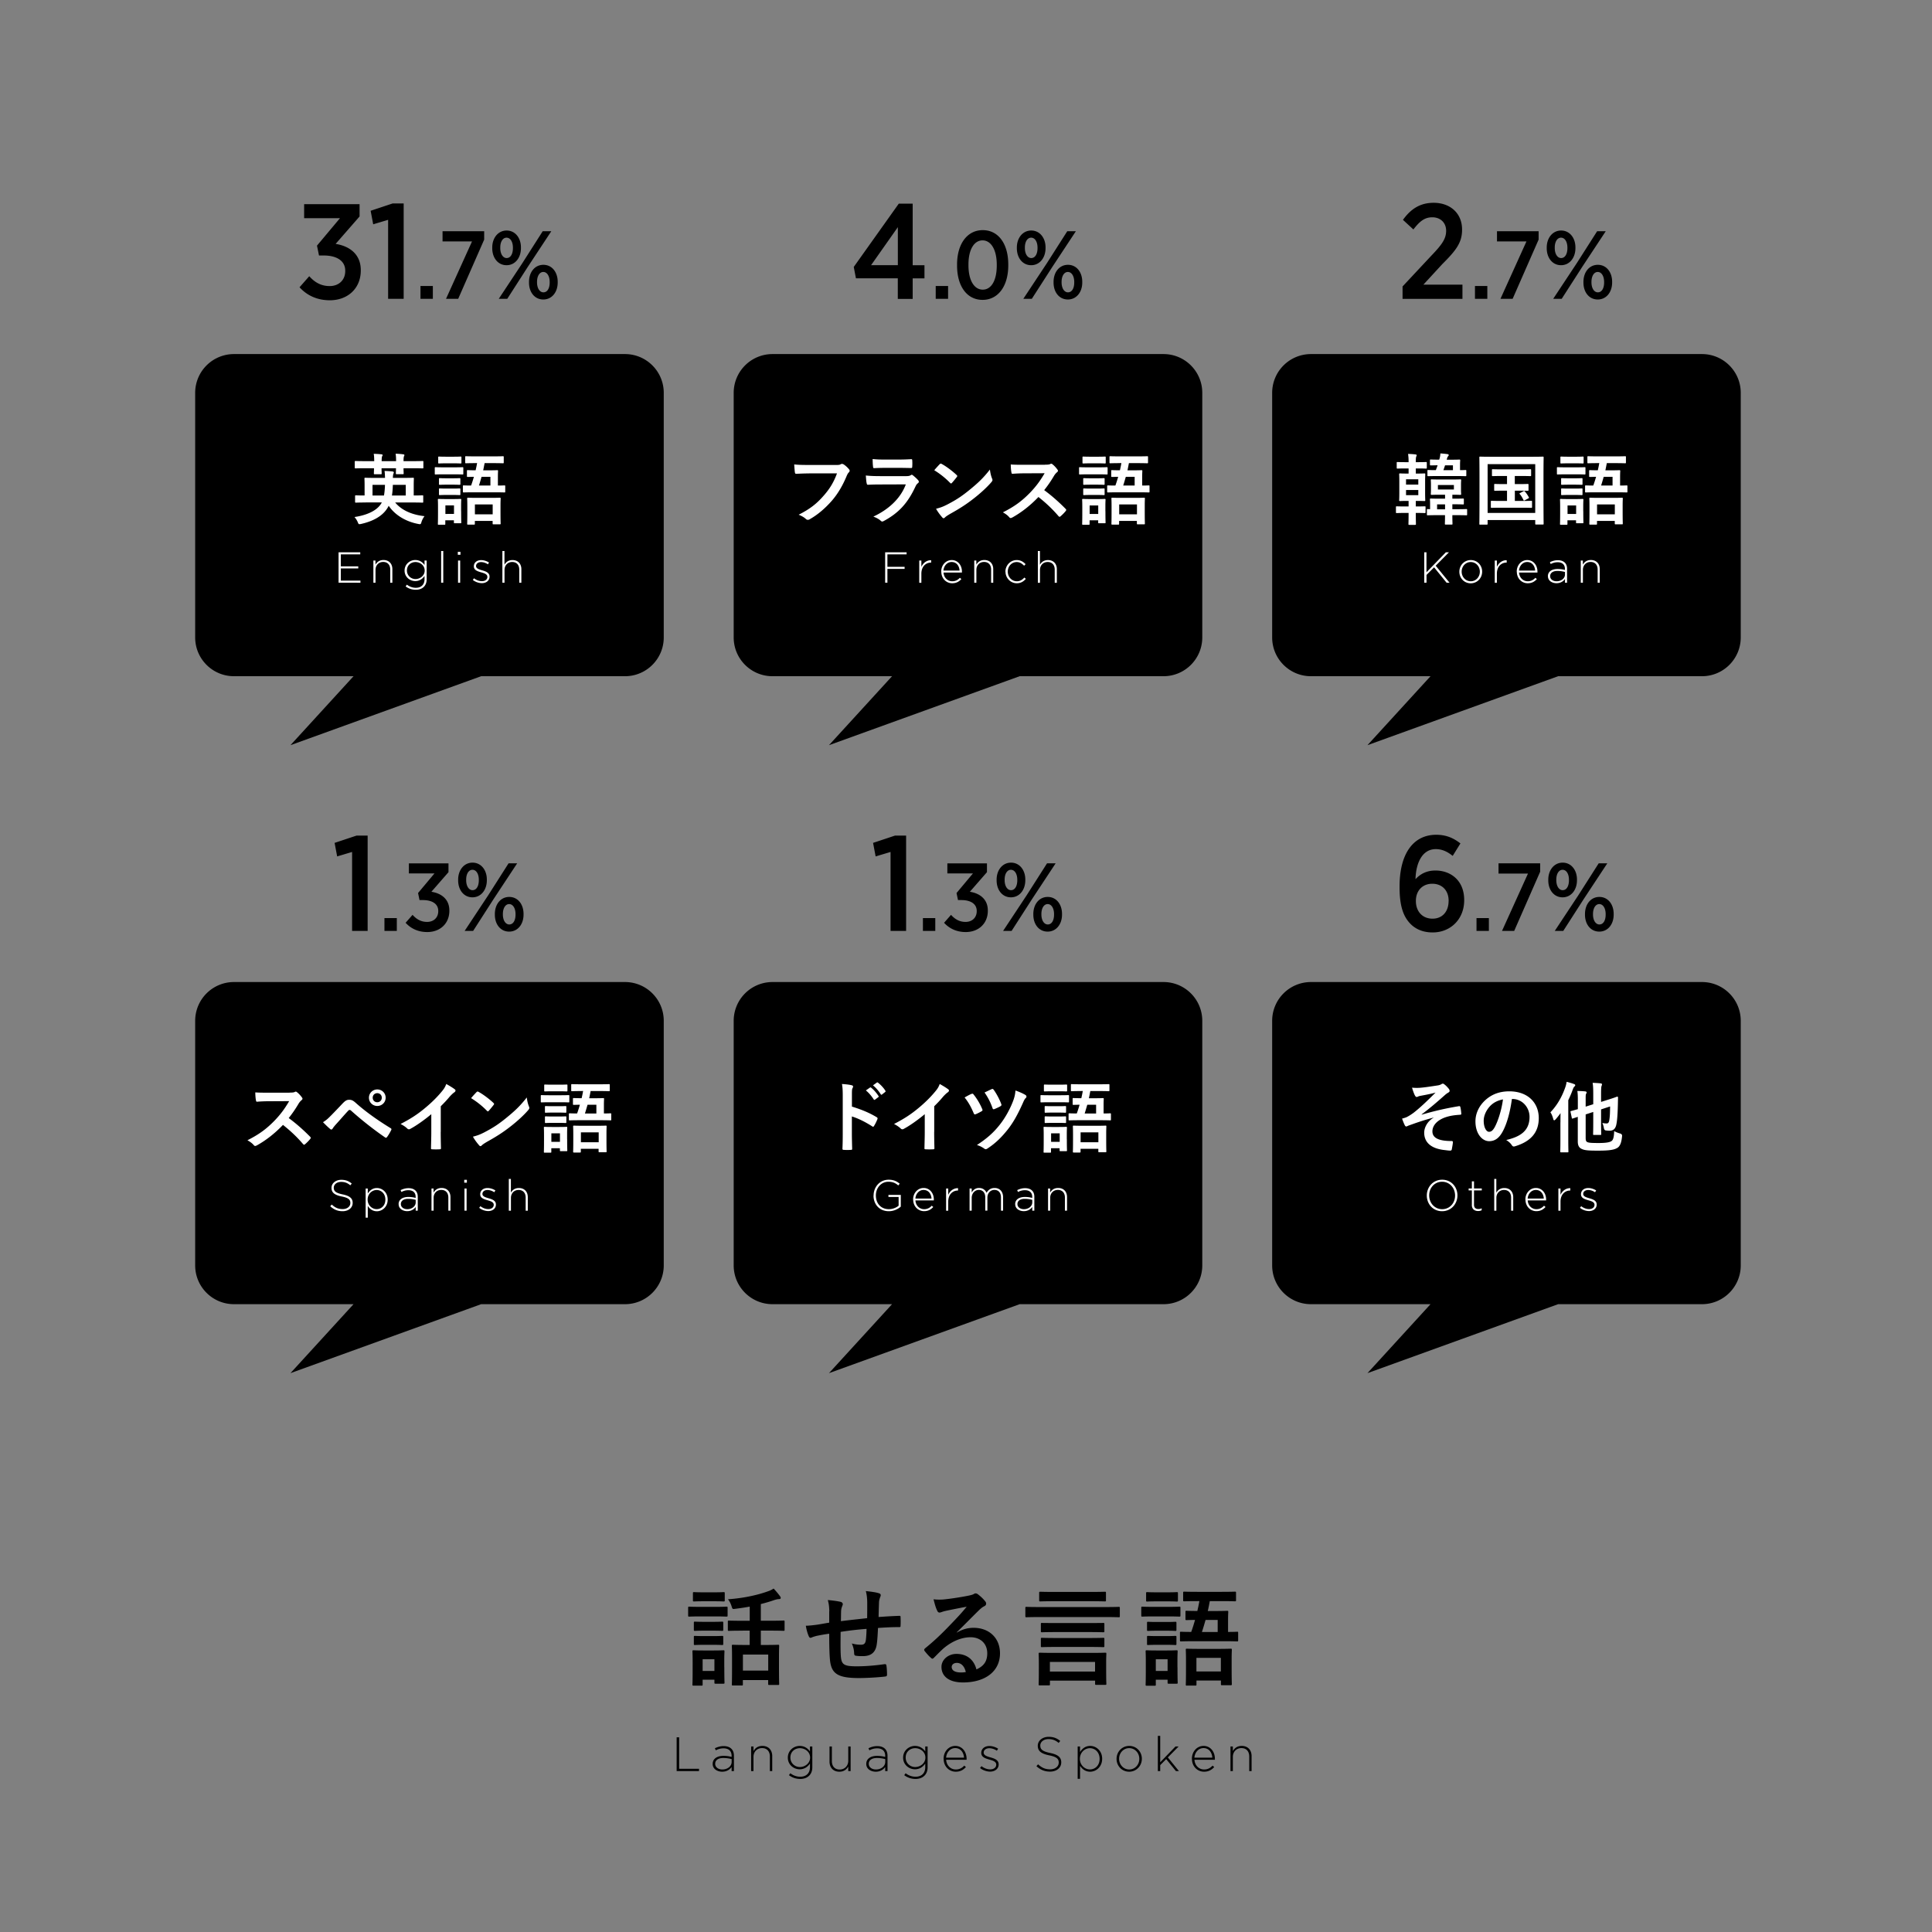 <svg id="Main" xmlns="http://www.w3.org/2000/svg" viewBox="0 0 400.02 400.02"><rect x="0" y="0" width="400.02" height="400.02" fill="#808080" stroke="none"/><path d="M185.9 57.62h-8.68l-.45-2.35 9.32-13.1h2.88v12.74h2.44v2.72h-2.44v4.26h-3.08v-4.26zm0-2.72v-7.87l-5.54 7.87h5.54zm7.84 4.31h2.56v2.66h-2.56v-2.66zm4.42-4.22v-.22c0-4.24 2.08-7.12 5.32-7.12s5.28 2.84 5.28 7.1v.22c0 4.24-2.08 7.12-5.32 7.12s-5.28-2.84-5.28-7.1zm8.22-.02v-.16c0-3.12-1.2-5.04-2.94-5.04s-2.92 1.88-2.92 5v.16c0 3.14 1.2 5.04 2.96 5.04s2.9-1.88 2.9-5zm4.16-3.58v-.14c0-2 1.22-3.52 2.98-3.52s2.96 1.52 2.96 3.5v.14c0 2-1.2 3.54-2.98 3.54s-2.96-1.52-2.96-3.52zm10.44-3.52h1.78l-4.88 7.4-4.24 6.6h-1.76l4.88-7.38 4.22-6.62zm-8.78 3.38v.1c0 1.24.56 2.08 1.32 2.08.82 0 1.3-.86 1.3-2.06v-.08c0-1.24-.54-2.08-1.32-2.08s-1.3.84-1.3 2.04zm5.94 7.26v-.14c0-2.02 1.2-3.54 2.98-3.54s2.96 1.52 2.96 3.52v.14c0 2-1.2 3.52-2.98 3.52s-2.96-1.5-2.96-3.5zm4.28-.02v-.1c0-1.22-.54-2.08-1.32-2.08s-1.3.86-1.3 2.06v.08c0 1.24.56 2.08 1.32 2.08.82 0 1.3-.84 1.3-2.04zm67.99.81l5.99-6.41c2.21-2.3 3.02-3.5 3.02-5.1 0-1.76-1.26-2.8-2.86-2.8s-2.63.84-3.92 2.52l-2.16-1.99c1.62-2.24 3.53-3.53 6.36-3.53 3.42 0 5.88 2.16 5.88 5.52v.06c0 2.66-1.23 4.26-4.09 7.11l-3.92 4.26h8.09v2.94h-12.4V59.3zm14.98-.09h2.56v2.66h-2.56v-2.66zm10.66-9.22h-6.1v-2.12h8.62v1.74l-5.38 12.26h-2.52l5.38-11.88zm4.2 1.4v-.14c0-2 1.22-3.52 2.98-3.52s2.96 1.52 2.96 3.5v.14c0 2-1.2 3.54-2.98 3.54s-2.96-1.52-2.96-3.52zm10.44-3.52h1.78l-4.88 7.4-4.24 6.6h-1.76l4.88-7.38 4.22-6.62zm-8.78 3.38v.1c0 1.24.56 2.08 1.32 2.08.82 0 1.3-.86 1.3-2.06v-.08c0-1.24-.54-2.08-1.32-2.08s-1.3.84-1.3 2.04zm5.94 7.26v-.14c0-2.02 1.2-3.54 2.98-3.54s2.96 1.52 2.96 3.52v.14c0 2-1.2 3.52-2.98 3.52s-2.96-1.5-2.96-3.5zm4.28-.02v-.1c0-1.22-.54-2.08-1.32-2.08s-1.3.86-1.3 2.06v.08c0 1.24.56 2.08 1.32 2.08.82 0 1.3-.84 1.3-2.04zM184.38 176.4l-3.08.92-.53-2.8 4.54-1.51h2.3v19.74h-3.22V176.4zm6.71 13.69h2.56v2.66h-2.56v-2.66zm4.38.97l1.44-1.64c.76.84 1.68 1.46 3.02 1.46s2.3-.88 2.3-2.22v-.06c0-1.44-1.24-2.24-3.18-2.24h-.7l-.3-1.46 3.4-4.06h-5.3v-2.08h8.2v1.82l-3.54 4.06c1.94.3 3.72 1.44 3.72 3.88v.06c0 2.62-1.9 4.4-4.58 4.4-1.96 0-3.44-.78-4.48-1.92zm10.88-8.79v-.14c0-2 1.22-3.52 2.98-3.52s2.96 1.52 2.96 3.5v.14c0 2-1.2 3.54-2.98 3.54s-2.96-1.52-2.96-3.52zm10.44-3.52h1.78l-4.88 7.4-4.24 6.6h-1.76l4.88-7.38 4.22-6.62zm-8.78 3.38v.1c0 1.24.56 2.08 1.32 2.08.82 0 1.3-.86 1.3-2.06v-.08c0-1.24-.54-2.08-1.32-2.08s-1.3.84-1.3 2.04zm5.94 7.26v-.14c0-2.02 1.2-3.54 2.98-3.54s2.96 1.52 2.96 3.52v.14c0 2-1.2 3.52-2.98 3.52s-2.96-1.5-2.96-3.5zm4.29-.02v-.1c0-1.22-.54-2.08-1.32-2.08s-1.3.86-1.3 2.06v.08c0 1.24.56 2.08 1.32 2.08.82 0 1.3-.84 1.3-2.04zM72.89 176.4l-3.08.92-.53-2.8 4.54-1.51h2.3v19.74H72.9V176.4zm6.71 13.69h2.56v2.66H79.6v-2.66zm4.38.97l1.44-1.64c.76.84 1.68 1.46 3.02 1.46s2.3-.88 2.3-2.22v-.06c0-1.44-1.24-2.24-3.18-2.24h-.7l-.3-1.46 3.4-4.06h-5.3v-2.08h8.2v1.82l-3.54 4.06c1.94.3 3.72 1.44 3.72 3.88v.06c0 2.62-1.9 4.4-4.58 4.4-1.96 0-3.44-.78-4.48-1.92zm10.88-8.79v-.14c0-2 1.22-3.52 2.98-3.52s2.96 1.52 2.96 3.5v.14c0 2-1.2 3.54-2.98 3.54s-2.96-1.52-2.96-3.52zm10.44-3.52h1.78l-4.88 7.4-4.24 6.6H96.2l4.88-7.38 4.22-6.62zm-8.78 3.38v.1c0 1.24.56 2.08 1.32 2.08.82 0 1.3-.86 1.3-2.06v-.08c0-1.24-.54-2.08-1.32-2.08s-1.3.84-1.3 2.04zm5.94 7.26v-.14c0-2.02 1.2-3.54 2.98-3.54s2.96 1.52 2.96 3.52v.14c0 2-1.2 3.52-2.98 3.52s-2.96-1.5-2.96-3.5zm4.28-.02v-.1c0-1.22-.54-2.08-1.32-2.08s-1.3.86-1.3 2.06v.08c0 1.24.56 2.08 1.32 2.08.82 0 1.3-.84 1.3-2.04zm185.31 1.93c-1.4-1.43-2.27-3.5-2.27-7.59v-.2c0-6.61 2.74-10.67 7.59-10.67 2.02 0 3.53.64 5.01 1.79l-1.6 2.58c-.98-.78-2.07-1.4-3.5-1.4-2.83 0-4.12 2.91-4.2 6.22 1.01-1.09 2.32-1.79 4.12-1.79 3.19 0 5.96 2.07 5.96 6.1v.06c0 3.95-2.86 6.66-6.52 6.66-1.96 0-3.47-.64-4.59-1.76zm7.89-4.73v-.06c0-2.13-1.34-3.53-3.39-3.53s-3.39 1.46-3.39 3.53v.06c0 2.13 1.34 3.64 3.44 3.64s3.33-1.54 3.33-3.64zm5.77 3.52h2.56v2.66h-2.56v-2.66zm10.66-9.22h-6.1v-2.12h8.62v1.74l-5.38 12.26h-2.52l5.38-11.88zm4.2 1.4v-.14c0-2 1.22-3.52 2.98-3.52s2.96 1.52 2.96 3.5v.14c0 2-1.2 3.54-2.98 3.54s-2.96-1.52-2.96-3.52zm10.44-3.52h1.78l-4.88 7.4-4.24 6.6h-1.76l4.88-7.38 4.22-6.62zm-8.78 3.38v.1c0 1.24.56 2.08 1.32 2.08.82 0 1.3-.86 1.3-2.06v-.08c0-1.24-.54-2.08-1.32-2.08s-1.3.84-1.3 2.04zm5.94 7.26v-.14c0-2.02 1.2-3.54 2.98-3.54s2.96 1.52 2.96 3.52v.14c0 2-1.2 3.52-2.98 3.52s-2.96-1.5-2.96-3.5zm4.28-.02v-.1c0-1.22-.54-2.08-1.32-2.08s-1.3.86-1.3 2.06v.08c0 1.24.56 2.08 1.32 2.08.82 0 1.3-.84 1.3-2.04zM129.41 73.31H48.44a8.03 8.03 0 00-8.03 8.03v50.64c0 4.44 3.6 8.03 8.03 8.03H73.2l-13.06 14.28 39.48-14.28h29.78c4.44 0 8.03-3.6 8.03-8.03V81.34c0-4.44-3.6-8.03-8.03-8.03zm111.49 0h-80.96a8.03 8.03 0 00-8.03 8.03v50.64c0 4.44 3.6 8.03 8.03 8.03h24.76l-13.06 14.28 39.48-14.28h29.78c4.44 0 8.03-3.6 8.03-8.03V81.34c0-4.44-3.6-8.03-8.03-8.03zm111.49 0h-80.96a8.03 8.03 0 00-8.03 8.03v50.64c0 4.44 3.6 8.03 8.03 8.03h24.76l-13.06 14.28 39.48-14.28h29.78c4.44 0 8.03-3.6 8.03-8.03V81.34c0-4.44-3.6-8.03-8.03-8.03zM129.41 203.33H48.44a8.03 8.03 0 00-8.03 8.03V262c0 4.44 3.6 8.03 8.03 8.03H73.2l-13.06 14.28 39.48-14.28h29.78c4.44 0 8.03-3.6 8.03-8.03v-50.64c0-4.44-3.6-8.03-8.03-8.03zm111.49 0h-80.96a8.03 8.03 0 00-8.03 8.03V262c0 4.44 3.6 8.03 8.03 8.03h24.76l-13.06 14.28 39.48-14.28h29.78c4.44 0 8.03-3.6 8.03-8.03v-50.64c0-4.44-3.6-8.03-8.03-8.03zm111.49 0h-80.96a8.03 8.03 0 00-8.03 8.03V262c0 4.44 3.6 8.03 8.03 8.03h24.76l-13.06 14.28 39.48-14.28h29.78c4.44 0 8.03-3.6 8.03-8.03v-50.64c0-4.44-3.6-8.03-8.03-8.03zM148.06 332.7c1.67 0 2.22-.04 2.35-.04.22 0 .24.02.24.24v1.56c0 .24-.02.26-.24.26-.13 0-.68-.04-2.35-.04h-3.01c-1.67 0-2.22.04-2.35.04-.2 0-.22-.02-.22-.26v-1.56c0-.22.02-.24.22-.24.13 0 .68.04 2.35.04h3.01zm1.91 12.5c0 2.55.04 3.04.04 3.17 0 .22-.02.24-.24.24h-1.61c-.22 0-.24-.02-.24-.24v-.59h-2.44v1.01c0 .2-.02.22-.24.22h-1.61c-.24 0-.26-.02-.26-.22 0-.15.04-.66.04-3.32V344c0-1.39-.04-1.91-.04-2.07 0-.22.02-.24.26-.24.13 0 .59.04 2 .04h2.11c1.43 0 1.87-.04 2.02-.04.22 0 .24.02.24.24 0 .13-.04.66-.04 1.69v1.58zm-2.15-15.51c1.41 0 1.85-.04 1.98-.04.24 0 .26.02.26.24v1.45c0 .22-.02.24-.26.24-.13 0-.57-.04-1.98-.04h-2.11c-1.43 0-1.87.04-2 .04-.22 0-.24-.02-.24-.24v-1.45c0-.22.02-.24.24-.24.13 0 .57.04 2 .04h2.11zm-.18 6.11c1.34 0 1.72-.04 1.85-.04.24 0 .26.02.26.24v1.43c0 .22-.02.24-.26.24-.13 0-.51-.04-1.85-.04h-1.87c-1.34 0-1.74.04-1.87.04-.22 0-.24-.02-.24-.24V336c0-.22.02-.24.24-.24.13 0 .53.04 1.87.04h1.87zm0 2.95c1.34 0 1.72-.04 1.85-.04.24 0 .26.02.26.24v1.41c0 .22-.02.24-.26.24-.13 0-.51-.04-1.85-.04h-1.87c-1.34 0-1.74.04-1.87.04-.22 0-.24-.02-.24-.24v-1.41c0-.22.02-.24.24-.24.13 0 .53.04 1.87.04h1.87zm-2.16 4.8v2.42h2.44v-2.42h-2.44zm8.32-5.92c-2.05 0-2.73.04-2.86.04-.22 0-.24-.02-.24-.24v-1.67c0-.2.02-.22.24-.22.13 0 .81.04 2.86.04h1.43v-2.93c-.99.18-2 .33-3.04.46-.53.07-.53.04-.7-.48-.2-.66-.48-1.17-.77-1.5 3.17-.22 6.12-.86 8.34-1.67.44-.15.79-.33 1.12-.55.48.51.99 1.12 1.32 1.58.11.15.15.24.15.37 0 .15-.13.24-.44.24-.22 0-.57.09-.86.18-.88.31-1.83.59-2.82.84v3.45h1.8c2.05 0 2.75-.04 2.88-.04.22 0 .24.02.24.22v1.67c0 .22-.02.24-.24.24-.13 0-.84-.04-2.88-.04h-1.8v2.97h.92c1.85 0 2.51-.04 2.64-.04.22 0 .24.02.24.24 0 .13-.04.75-.04 2.16v1.98c0 3.01.04 3.59.04 3.72 0 .2-.02.22-.24.22h-1.8c-.22 0-.24-.02-.24-.22v-.79h-5.24v.9c0 .2-.02.22-.24.22h-1.8c-.22 0-.24-.02-.24-.22 0-.15.04-.73.04-3.76v-1.72c0-1.74-.04-2.35-.04-2.49 0-.22.02-.24.24-.24.15 0 .79.04 2.64.04h.81v-2.97h-1.43zm.02 8.27h5.24v-3.32h-5.24v3.32zm17.89-12.28c-.04-1.12-.09-1.47-.31-2.33 1.1.09 2.09.24 2.64.37.24.04.46.26.46.46 0 .15-.07.31-.13.46-.13.33-.2.62-.22.97-.02.53-.02 1.36-.04 2.11 1.52-.2 3.85-.44 5.43-.62.02-1.1.02-2.29.02-3.1s-.07-1.67-.29-2.51c1.34.15 2.11.26 2.66.44.31.09.42.2.42.42 0 .18-.09.35-.13.44-.11.35-.2.62-.22.99-.04 1.19-.07 2.05-.09 3.08 1.78-.13 3.1-.2 4.29-.24.18 0 .26.02.26.22.02.59.04 1.21 0 1.8 0 .29-.04.31-.29.31-1.45 0-2.93.07-4.38.18-.07 1.45-.13 2.53-.26 3.39-.24 1.72-1.23 2.44-2.88 2.44-.4 0-.9 0-1.36-.07-.35-.02-.44-.18-.44-.57-.04-.73-.18-1.28-.48-1.98.73.2 1.32.26 1.87.26.59 0 .92-.18 1.03-.95.09-.68.13-1.47.15-2.33-1.76.13-3.67.35-5.37.62-.02 2.4-.04 3.72.04 4.97.13 1.8.62 2.16 3.3 2.16 1.96 0 4.07-.2 5.7-.44.33-.02.4.02.44.29.09.46.13 1.43.13 1.85 0 .26-.09.37-.29.4-1.01.15-3.74.33-5.52.33-4.44 0-5.74-.92-6.01-3.81-.11-1.19-.15-3.04-.15-5.37-1.12.15-1.83.29-2.66.46-.24.07-.59.15-.99.33-.29.13-.44.04-.57-.24-.26-.55-.51-1.45-.62-2.2.46 0 1.41-.09 2.35-.22.62-.09 1.67-.29 2.49-.42v-2.35zm26.38 4.41c1.23-.7 2.27-.99 3.5-.99 3.21 0 5.46 2.11 5.46 5.28 0 3.67-2.97 6.03-7.68 6.03-2.77 0-4.44-1.19-4.44-3.23 0-1.47 1.39-2.68 3.1-2.68 2.07 0 3.59 1.1 4.14 3.21 1.54-.7 2.24-1.67 2.24-3.34 0-2-1.41-3.32-3.45-3.32-1.83 0-3.85.81-5.63 2.33-.64.57-1.25 1.21-1.91 1.87-.15.15-.26.24-.37.24-.09 0-.2-.07-.33-.2-.46-.4-.95-.97-1.3-1.43-.13-.18-.07-.33.11-.51 1.72-1.39 3.23-2.79 5.21-4.86 1.36-1.41 2.4-2.51 3.41-3.76-1.32.24-2.88.55-4.25.84-.29.07-.57.13-.92.26-.11.04-.33.11-.44.11-.22 0-.37-.11-.48-.37-.26-.51-.46-1.12-.77-2.38.66.09 1.39.09 2.05.04 1.34-.13 3.28-.42 4.99-.75.55-.11.99-.22 1.21-.33.11-.07.31-.18.42-.18.22 0 .35.07.51.18.66.51 1.1.95 1.47 1.41.18.2.24.35.24.53 0 .22-.13.42-.37.53-.37.18-.55.33-.97.7-1.61 1.56-3.08 3.1-4.75 4.71l.02.07zm.02 6.27c-.64 0-1.06.37-1.06.84 0 .68.59 1.14 1.91 1.14.4 0 .68-.02 1.01-.09-.29-1.21-.95-1.89-1.87-1.89zm17.18-9.49c-1.94 0-2.62.04-2.75.04-.22 0-.24-.02-.24-.24v-1.67c0-.22.02-.24.24-.24.13 0 .81.04 2.75.04h13.58c1.94 0 2.62-.04 2.75-.04.22 0 .24.02.24.24v1.67c0 .22-.02.24-.24.24-.13 0-.81-.04-2.75-.04h-13.58zm.02 14.15c-.24 0-.26-.02-.26-.24 0-.15.04-.62.04-3.15v-1.23c0-1.28-.04-1.78-.04-1.89 0-.24.02-.26.26-.26.13 0 .9.04 3.04.04h7.42c2.16 0 2.91-.04 3.06-.04.22 0 .24.02.24.26 0 .11-.04.62-.04 1.61v1.45c0 2.49.04 2.97.04 3.1 0 .22-.02.24-.24.24H227c-.24 0-.26-.02-.26-.24v-.64h-9.35v.75c0 .22-.02.24-.26.24h-1.8zm3.1-17.43c-2.13 0-2.88.04-3.01.04-.22 0-.24-.02-.24-.24v-1.5c0-.24.02-.26.24-.26.13 0 .88.04 3.01.04h7.33c2.13 0 2.88-.04 3.01-.04.22 0 .24.02.24.26v1.5c0 .22-.02.24-.24.24-.13 0-.88-.04-3.01-.04h-7.33zm.31 6.39c-2.11 0-2.84.04-2.97.04-.22 0-.24-.02-.24-.24v-1.47c0-.2.02-.22.24-.22.13 0 .86.02 2.97.02h6.71c2.11 0 2.84-.02 2.97-.02.24 0 .26.02.26.22v1.47c0 .22-.02.24-.26.24-.13 0-.86-.04-2.97-.04h-6.71zm0 3.08c-2.11 0-2.84.04-2.97.04-.22 0-.24-.02-.24-.24v-1.45c0-.22.02-.24.24-.24.13 0 .86.04 2.97.04h6.71c2.11 0 2.84-.04 2.97-.04.24 0 .26.02.26.24v1.45c0 .22-.02.24-.26.24-.13 0-.86-.04-2.97-.04h-6.71zm-1.34 5.1h9.35v-2h-9.35v2zm24.44-13.4c1.67 0 2.22-.04 2.35-.04.22 0 .24.02.24.24v1.56c0 .24-.02.26-.24.26-.13 0-.68-.04-2.35-.04h-2.95c-1.67 0-2.22.04-2.35.04-.2 0-.22-.02-.22-.26v-1.56c0-.22.02-.24.22-.24.13 0 .68.04 2.35.04h2.95zm1.98 12.5c0 2.55.04 3.04.04 3.17 0 .22-.02.24-.24.24h-1.61c-.22 0-.24-.02-.24-.24v-.59h-2.44v1.01c0 .22-.02.24-.24.24h-1.61c-.24 0-.26-.02-.26-.24 0-.15.04-.66.04-3.32V344c0-1.39-.04-1.91-.04-2.07 0-.22.02-.24.26-.24.13 0 .59.04 2 .04h2.11c1.43 0 1.87-.04 2.02-.04.22 0 .24.02.24.24 0 .13-.04.66-.04 1.69v1.58zm-2.15-15.51c1.43 0 1.85-.04 1.98-.04.24 0 .26.02.26.24v1.47c0 .22-.02.24-.26.24-.13 0-.55-.04-1.98-.04h-2.11c-1.43 0-1.87.04-2 .04-.22 0-.24-.02-.24-.24v-1.47c0-.22.02-.24.24-.24.13 0 .57.04 2 .04h2.11zm-.18 6.14c1.34 0 1.72-.04 1.85-.04.24 0 .26.02.26.24v1.41c0 .22-.02.24-.26.24-.13 0-.51-.04-1.85-.04h-1.87c-1.34 0-1.74.04-1.87.04-.22 0-.24-.02-.24-.24v-1.41c0-.22.02-.24.24-.24.13 0 .53.04 1.87.04h1.87zm0 2.92c1.34 0 1.72-.04 1.85-.04.24 0 .26.02.26.24v1.43c0 .2-.02.22-.26.22-.13 0-.51-.04-1.85-.04h-1.87c-1.34 0-1.74.04-1.87.04-.22 0-.24-.02-.24-.22v-1.43c0-.22.02-.24.24-.24.13 0 .53.04 1.87.04h1.87zm-2.16 4.8v2.42h2.44v-2.42h-2.44zm8.67-12.04c-1.98 0-2.66.04-2.77.04-.22 0-.24-.02-.24-.24v-1.5c0-.24.02-.26.24-.26.11 0 .79.04 2.77.04h4.91c1.98 0 2.66-.04 2.79-.04.22 0 .24.02.24.26v1.5c0 .22-.02.24-.24.24-.13 0-.81-.04-2.79-.04h-2.4c-.13.7-.26 1.39-.42 2.05h1.52c1.74 0 2.35-.04 2.46-.04.24 0 .26.02.26.26 0 .11-.04.55-.04 1.58v2.53c1.25 0 1.76-.04 1.87-.04.2 0 .22.02.22.24v1.52c0 .22-.02.24-.22.24-.13 0-.86-.04-2.9-.04h-5.79c-2.07 0-2.77.04-2.9.04-.22 0-.24-.02-.24-.24v-1.52c0-.22.02-.24.24-.24.11 0 .66.04 2.09.04.29-.79.55-1.63.79-2.49-1.17.02-1.63.04-1.74.04-.22 0-.24-.02-.24-.24v-1.43c0-.24.02-.26.24-.26.11 0 .68.04 2.22.04.15-.68.31-1.36.42-2.05h-.35zm-2.22 17.5c-.22 0-.24-.02-.24-.26 0-.13.04-.66.04-3.45v-1.5c0-1.47-.04-2.05-.04-2.2 0-.22.02-.24.24-.24.15 0 .77.04 2.62.04h3.81c1.85 0 2.49-.04 2.62-.04.22 0 .24.02.24.24 0 .15-.04.73-.04 1.91v1.74c0 2.75.04 3.3.04 3.43 0 .22-.02.24-.24.24h-1.78c-.22 0-.24-.02-.24-.24v-.73h-5.06v.79c0 .24-.02.26-.24.26h-1.72zm1.96-2.93h5.06v-2.82h-5.06v2.82zm1.89-10.67c-.24.84-.48 1.67-.75 2.49h3.26v-2.49h-2.51zm-109.51 24.3h.52v6.52h4.11v.48h-4.63v-7zm7.46 5.52v-.02c0-1.06.91-1.66 2.23-1.66.71 0 1.2.09 1.69.22v-.22c0-1.03-.63-1.56-1.68-1.56-.62 0-1.13.17-1.6.41l-.18-.43c.56-.26 1.11-.44 1.81-.44s1.24.19 1.61.56c.34.34.52.81.52 1.44v3.18h-.48v-.85c-.35.49-.98.97-1.95.97s-1.97-.54-1.97-1.6zm3.93-.43v-.58c-.43-.11-1-.23-1.73-.23-1.08 0-1.68.48-1.68 1.19v.02c0 .74.7 1.17 1.48 1.17 1.04 0 1.93-.64 1.93-1.57zm4.03-3.19h.49v.95c.34-.6.91-1.07 1.84-1.07 1.29 0 2.04.88 2.04 2.1v3.12h-.49v-3.03c0-1.05-.59-1.74-1.62-1.74s-1.77.76-1.77 1.82v2.95h-.49v-5.1zm7.83 5.94l.29-.4c.61.47 1.31.72 2.06.72 1.17 0 2-.67 2-1.98v-.74c-.44.63-1.12 1.18-2.13 1.18-1.23 0-2.45-.94-2.45-2.4v-.02c0-1.47 1.22-2.42 2.45-2.42 1.02 0 1.71.54 2.13 1.14v-1.02h.49v4.31c0 .74-.24 1.32-.65 1.73-.44.44-1.1.68-1.85.68-.85 0-1.64-.26-2.34-.78zm4.38-3.63v-.02c0-1.18-1.05-1.94-2.11-1.94s-1.97.74-1.97 1.93v.02c0 1.15.92 1.95 1.97 1.95s2.11-.78 2.11-1.94zm4.02.81v-3.12h.49v3.03c0 1.05.59 1.74 1.62 1.74s1.77-.76 1.77-1.82v-2.95h.49v5.1h-.49v-.95c-.34.6-.91 1.07-1.84 1.07-1.29 0-2.04-.88-2.04-2.1zm7.61.5v-.02c0-1.06.91-1.66 2.23-1.66.71 0 1.2.09 1.69.22v-.22c0-1.03-.63-1.56-1.68-1.56-.62 0-1.13.17-1.6.41l-.18-.43c.56-.26 1.11-.44 1.81-.44s1.24.19 1.61.56c.34.34.52.81.52 1.44v3.18h-.48v-.85c-.35.49-.98.97-1.95.97s-1.97-.54-1.97-1.6zm3.93-.43v-.58c-.43-.11-1-.23-1.73-.23-1.08 0-1.68.48-1.68 1.19v.02c0 .74.7 1.17 1.48 1.17 1.04 0 1.93-.64 1.93-1.57zm3.93 2.75l.29-.4c.61.47 1.31.72 2.06.72 1.17 0 2-.67 2-1.98v-.74c-.44.63-1.12 1.18-2.13 1.18-1.23 0-2.45-.94-2.45-2.4v-.02c0-1.47 1.22-2.42 2.45-2.42 1.02 0 1.71.54 2.13 1.14v-1.02h.49v4.31c0 .74-.24 1.32-.65 1.73-.44.44-1.1.68-1.85.68-.85 0-1.64-.26-2.34-.78zm4.38-3.63v-.02c0-1.18-1.05-1.94-2.11-1.94s-1.97.74-1.97 1.93v.02c0 1.15.92 1.95 1.97 1.95s2.11-.78 2.11-1.94zm3.77.25v-.02c0-1.48 1.04-2.66 2.42-2.66s2.34 1.16 2.34 2.67v.2h-4.23c.09 1.27 1 2.01 2 2.01.79 0 1.33-.35 1.75-.8l.34.3c-.52.56-1.13.96-2.11.96-1.34 0-2.5-1.07-2.5-2.66zm4.23-.25c-.07-1.03-.66-1.98-1.83-1.98-1.01 0-1.79.85-1.88 1.98h3.71zm3.32 2.15l.29-.39c.56.43 1.18.67 1.83.67.69 0 1.23-.38 1.23-.97v-.02c0-.6-.64-.82-1.35-1.02-.83-.24-1.75-.49-1.75-1.4v-.02c0-.82.69-1.41 1.68-1.41.61 0 1.3.22 1.81.56l-.26.41c-.47-.31-1.03-.51-1.57-.51-.7 0-1.16.38-1.16.89v.02c0 .57.69.78 1.42.99.82.23 1.68.53 1.68 1.43v.02c0 .91-.78 1.49-1.76 1.49-.74 0-1.55-.3-2.09-.74zm11.67-.38l.34-.39c.77.71 1.48 1.04 2.51 1.04s1.77-.59 1.77-1.39v-.02c0-.74-.39-1.17-1.98-1.49-1.68-.34-2.36-.91-2.36-1.97v-.02c0-1.04.95-1.84 2.25-1.84 1.02 0 1.69.28 2.4.85l-.33.41c-.66-.57-1.32-.79-2.09-.79-1.03 0-1.71.59-1.71 1.32v.02c0 .74.38 1.19 2.04 1.53 1.62.33 2.3.91 2.3 1.93v.02c0 1.13-.97 1.91-2.32 1.91-1.12 0-1.98-.37-2.82-1.12zm8.54-4.08h.49v1.14c.44-.67 1.09-1.26 2.1-1.26 1.23 0 2.48.99 2.48 2.65v.02c0 1.66-1.25 2.67-2.48 2.67-1.02 0-1.68-.58-2.1-1.22v2.7h-.49v-6.7zm4.54 2.57v-.02c0-1.34-.93-2.2-2-2.2s-2.08.89-2.08 2.19v.02c0 1.31 1.02 2.19 2.08 2.19s2-.81 2-2.18zm3.51 0v-.02c0-1.43 1.11-2.67 2.63-2.67s2.61 1.22 2.61 2.65v.02c0 1.43-1.11 2.67-2.63 2.67s-2.61-1.22-2.61-2.65zm4.71 0v-.02c0-1.23-.92-2.21-2.1-2.21s-2.08.99-2.08 2.19v.02c0 1.23.92 2.21 2.1 2.21s2.08-.99 2.08-2.19zm3.84-4.77h.49v5.47l3.16-3.27h.65l-2.23 2.26 2.3 2.84h-.62l-2.02-2.49-1.24 1.25v1.24h-.49v-7.3zm7.05 4.76v-.02c0-1.48 1.04-2.66 2.42-2.66s2.34 1.16 2.34 2.67v.2h-4.23c.09 1.27 1 2.01 2 2.01.79 0 1.33-.35 1.75-.8l.34.3c-.52.56-1.13.96-2.11.96-1.34 0-2.5-1.07-2.5-2.66zm4.23-.25c-.07-1.03-.66-1.98-1.83-1.98-1.01 0-1.79.85-1.88 1.98h3.71zm3.76-2.31h.49v.95c.34-.6.91-1.07 1.84-1.07 1.29 0 2.04.88 2.04 2.1v3.12h-.49v-3.03c0-1.05-.59-1.74-1.62-1.74s-1.77.76-1.77 1.82v2.95h-.49v-5.1zM62.01 59.49l2.02-2.3c1.06 1.18 2.35 2.04 4.23 2.04s3.22-1.23 3.22-3.11v-.08c0-2.02-1.74-3.14-4.45-3.14h-.98l-.42-2.04 4.76-5.68h-7.42v-2.91h11.48v2.55l-4.96 5.68c2.72.42 5.21 2.02 5.21 5.43v.08c0 3.67-2.66 6.16-6.41 6.16-2.74 0-4.82-1.09-6.27-2.69zm18.34-13.97l-3.08.92-.53-2.8 4.54-1.51h2.3v19.74h-3.22V45.52zm6.71 13.69h2.56v2.66h-2.56v-2.66zm10.67-9.22h-6.1v-2.12h8.62v1.74l-5.38 12.26h-2.52l5.38-11.88zm4.19 1.4v-.14c0-2 1.22-3.52 2.98-3.52s2.96 1.52 2.96 3.5v.14c0 2-1.2 3.54-2.98 3.54s-2.96-1.52-2.96-3.52zm10.45-3.52h1.78l-4.88 7.4-4.24 6.6h-1.76l4.88-7.38 4.22-6.62zm-8.79 3.38v.1c0 1.24.56 2.08 1.32 2.08.82 0 1.3-.86 1.3-2.06v-.08c0-1.24-.54-2.08-1.32-2.08s-1.3.84-1.3 2.04zm5.95 7.26v-.14c0-2.02 1.2-3.54 2.98-3.54s2.96 1.52 2.96 3.52v.14c0 2-1.2 3.52-2.98 3.52s-2.96-1.5-2.96-3.5zm4.28-.02v-.1c0-1.22-.54-2.08-1.32-2.08s-1.3.86-1.3 2.06v.08c0 1.24.56 2.08 1.32 2.08.82 0 1.3-.84 1.3-2.04z" stroke-width="0"/><path d="M75.72 104.04c-1.42 0-1.92.03-2.02.03-.16 0-.18-.02-.18-.18v-1.15c0-.16.02-.18.18-.18.08 0 .56.03 1.79.03v-2.1c0-.86-.03-1.28-.03-1.39 0-.16.02-.18.19-.18.1 0 .66.03 2.21.03h1.86c-.02-.48-.03-.96-.1-1.44.64.02 1.14.05 1.66.11.18.02.26.1.26.21 0 .1-.06.19-.1.3-.05.13-.08.42-.1.82h1.94c1.55 0 2.11-.03 2.23-.03.16 0 .18.02.18.18 0 .1-.03.51-.03 1.38v2.11c1.22 0 1.68-.03 1.78-.03.18 0 .19.02.19.18v1.15c0 .16-.02.18-.19.18-.1 0-.59-.03-2.02-.03h-3.6c1.3 1.57 3.38 2.54 6.08 2.83-.26.32-.5.77-.64 1.23-.1.34-.14.43-.34.43-.08 0-.18-.02-.34-.05-2.53-.48-4.8-1.82-6.1-3.76-.13.27-.29.53-.46.77-1.01 1.41-2.74 2.42-5.25 2.99-.16.03-.26.05-.35.05-.18 0-.22-.1-.35-.42-.18-.42-.4-.74-.67-1.06 2.88-.43 4.61-1.46 5.39-2.59.1-.13.18-.27.26-.43h-3.33zm1.76-8.56c0-.59-.02-1.07-.1-1.52.59.02 1.14.05 1.62.11.13.02.22.06.22.16 0 .08-.03.14-.1.24-.06.11-.1.42-.1 1.01h2.99c0-.59-.02-1.09-.1-1.54.58.02 1.14.06 1.6.13.14.02.22.06.22.16 0 .08-.02.13-.08.24-.06.11-.1.4-.1 1.01h1.92c1.42 0 1.9-.03 2-.03.18 0 .19.02.19.18v1.17c0 .16-.02.18-.19.18-.1 0-.58-.03-2-.03h-1.92c0 .66.03.96.03 1.04 0 .18-.02.19-.18.19h-1.26c-.16 0-.18-.02-.18-.19 0-.08.02-.38.03-1.04H79c0 .66.03.98.03 1.06 0 .16-.02.18-.18.18h-1.26c-.16 0-.18-.02-.18-.18 0-.1.02-.42.03-1.06h-1.81c-1.42 0-1.9.03-2 .03-.16 0-.18-.02-.18-.18v-1.17c0-.16.02-.18.18-.18.1 0 .58.03 2 .03h1.81zm-.35 4.91v2.21h2.37c.11-.61.18-1.33.21-2.21h-2.58zm6.88 2.21v-2.21h-2.67c-.03.82-.08 1.55-.19 2.21h2.87zm10.03-5.84c1.22 0 1.62-.03 1.71-.03.16 0 .18.02.18.18v1.14c0 .18-.02.19-.18.19-.1 0-.5-.03-1.71-.03h-2.15c-1.22 0-1.62.03-1.71.03-.14 0-.16-.02-.16-.19v-1.14c0-.16.02-.18.16-.18.1 0 .5.03 1.71.03h2.15zm1.44 9.09c0 1.86.03 2.21.03 2.31 0 .16-.02.18-.18.18h-1.17c-.16 0-.18-.02-.18-.18v-.43H92.2v.74c0 .16-.02.18-.18.18h-1.17c-.18 0-.19-.02-.19-.18 0-.11.03-.48.03-2.42v-1.07c0-1.01-.03-1.39-.03-1.5 0-.16.02-.18.19-.18.1 0 .43.03 1.46.03h1.54c1.04 0 1.36-.03 1.47-.03.16 0 .18.02.18.18 0 .1-.03.48-.03 1.23v1.15zm-1.57-11.29c1.04 0 1.34-.03 1.44-.03.18 0 .19.02.19.18v1.07c0 .16-.02.18-.19.18-.1 0-.4-.03-1.44-.03h-1.54c-1.04 0-1.36.03-1.46.03-.16 0-.18-.02-.18-.18v-1.07c0-.16.02-.18.18-.18.1 0 .42.03 1.46.03h1.54zm-.12 4.47c.98 0 1.25-.03 1.34-.03.18 0 .19.02.19.18v1.02c0 .16-.02.18-.19.18-.1 0-.37-.03-1.34-.03h-1.36c-.98 0-1.26.03-1.36.03-.16 0-.18-.02-.18-.18v-1.02c0-.16.02-.18.18-.18.1 0 .38.03 1.36.03h1.36zm0 2.13c.98 0 1.25-.03 1.34-.03.18 0 .19.02.19.18v1.04c0 .14-.02.16-.19.16-.1 0-.37-.03-1.34-.03h-1.36c-.98 0-1.26.03-1.36.03-.16 0-.18-.02-.18-.16v-1.04c0-.16.02-.18.18-.18.1 0 .38.03 1.36.03h1.36zm-1.57 3.49v1.76H94v-1.76h-1.78zm6.3-8.76c-1.44 0-1.94.03-2.02.03-.16 0-.18-.02-.18-.18v-1.09c0-.18.02-.19.18-.19.08 0 .58.03 2.02.03h3.57c1.44 0 1.94-.03 2.03-.03.16 0 .18.02.18.19v1.09c0 .16-.02.18-.18.18-.1 0-.59-.03-2.03-.03h-1.75c-.1.51-.19 1.01-.3 1.49h1.1c1.26 0 1.71-.03 1.79-.03.18 0 .19.02.19.19 0 .08-.03.4-.03 1.15v1.84c.91 0 1.28-.03 1.36-.03.14 0 .16.02.16.18v1.1c0 .16-.02.18-.16.18-.1 0-.62-.03-2.11-.03h-4.21c-1.5 0-2.02.03-2.11.03-.16 0-.18-.02-.18-.18v-1.1c0-.16.02-.18.18-.18.08 0 .48.03 1.52.03.21-.58.4-1.18.58-1.81-.85.02-1.18.03-1.26.03-.16 0-.18-.02-.18-.18v-1.04c0-.18.02-.19.18-.19.08 0 .5.03 1.62.03.11-.5.22-.99.3-1.49h-.26zm-1.61 12.73c-.16 0-.18-.02-.18-.19 0-.1.03-.48.03-2.51v-1.09c0-1.07-.03-1.49-.03-1.6 0-.16.02-.18.18-.18.11 0 .56.03 1.9.03h2.77c1.34 0 1.81-.03 1.9-.03.16 0 .18.02.18.18 0 .11-.03.53-.03 1.39v1.26c0 2 .03 2.4.03 2.5 0 .16-.02.18-.18.18h-1.3c-.16 0-.18-.02-.18-.18v-.53h-3.68v.58c0 .18-.02.19-.18.19h-1.25zm1.42-2.13h3.68v-2.05h-3.68v2.05zm1.38-7.77c-.18.61-.35 1.22-.54 1.81h2.37v-1.81h-1.82zm-29.6 15.63h4.48v.43h-4.02v2.48h3.61v.43h-3.61v2.53h4.06v.43H70.1v-6.3zm7.19 1.71h.44v.85c.31-.54.82-.96 1.66-.96 1.16 0 1.84.79 1.84 1.89v2.81h-.44v-2.73c0-.94-.53-1.57-1.46-1.57s-1.59.68-1.59 1.64v2.66h-.44v-4.59zm6.69 5.35l.26-.36c.55.42 1.18.65 1.85.65 1.05 0 1.8-.6 1.8-1.78v-.67c-.4.57-1.01 1.06-1.92 1.06-1.11 0-2.21-.85-2.21-2.16v-.02c0-1.32 1.1-2.18 2.21-2.18.92 0 1.54.49 1.92 1.03v-.92h.44v3.88c0 .67-.22 1.19-.58 1.56-.4.4-.99.61-1.67.61-.77 0-1.48-.23-2.11-.7zm3.94-3.27v-.02c0-1.06-.95-1.75-1.9-1.75s-1.77.67-1.77 1.74v.02c0 1.04.83 1.76 1.77 1.76s1.9-.7 1.9-1.75zm3.41-4.06h.44v6.57h-.44v-6.57zm3.45.18h.55v.6h-.55v-.6zm.05 1.8h.44v4.59h-.44v-4.59zm3.05 4.02l.26-.35c.5.39 1.06.6 1.65.6.62 0 1.11-.34 1.11-.87v-.02c0-.54-.58-.74-1.22-.92-.75-.22-1.58-.44-1.58-1.26v-.02c0-.74.62-1.27 1.51-1.27.55 0 1.17.2 1.63.5l-.23.37c-.42-.28-.93-.46-1.41-.46-.63 0-1.04.34-1.04.8v.02c0 .51.62.7 1.28.89.74.21 1.51.48 1.51 1.29v.02c0 .82-.7 1.34-1.58 1.34-.67 0-1.4-.27-1.88-.67zm6.12-6h.44v2.84c.31-.54.82-.96 1.66-.96 1.16 0 1.84.79 1.84 1.89v2.81h-.44v-2.73c0-.94-.53-1.57-1.46-1.57s-1.59.68-1.59 1.64v2.66h-.44v-6.57zm63.51-16.06c-1.04 0-1.95.05-2.64.08-.21.02-.27-.1-.3-.32-.05-.32-.11-1.15-.14-1.62.72.08 1.57.11 3.07.11h5.71c.48 0 .66-.03.88-.16a.43.43 0 01.24-.06c.1 0 .19.03.3.08.43.27.86.67 1.17 1.06.08.1.11.18.11.27 0 .14-.08.27-.22.4-.14.14-.22.3-.37.62-.78 1.89-1.76 3.65-3.1 5.2-1.38 1.57-2.93 2.9-4.55 3.81-.14.1-.29.14-.43.14a.56.56 0 01-.4-.18c-.37-.35-.9-.64-1.49-.88 2.34-1.18 3.76-2.29 5.23-4 1.25-1.42 2.06-2.79 2.71-4.56h-5.78zm14.57 2.29c-.8 0-1.6.02-2.4.06-.14 0-.21-.1-.24-.3-.1-.4-.13-.99-.18-1.62.91.1 1.89.13 2.95.13h5.49c.27 0 .59-.03.85-.18.08-.06.14-.1.21-.1.08 0 .16.05.24.11.38.3.82.7 1.07.99.11.11.16.22.16.34 0 .1-.05.21-.18.3-.26.21-.37.38-.54.75-1.6 3.41-3.44 5.41-6.53 7.08-.13.06-.22.11-.32.11-.11 0-.22-.06-.35-.19-.43-.38-.94-.62-1.49-.83 2.96-1.38 5.57-3.59 6.72-6.67l-5.46.02zm1.08-3.44c-.72 0-1.52.02-2.19.06-.16 0-.21-.1-.22-.35-.05-.34-.08-1.04-.08-1.54.98.1 1.46.11 2.62.11h2.88c1.04 0 1.89-.05 2.51-.08.14 0 .19.08.19.26.03.4.03.85 0 1.25 0 .27-.05.34-.29.32-.53 0-1.28-.03-2.26-.03h-3.17zm11.4-.75c.06-.08.14-.13.22-.13.06 0 .13.03.21.08.82.43 2.15 1.41 3.06 2.27.1.1.14.16.14.22s-.03.13-.1.21c-.24.32-.77.96-.99 1.2-.08.08-.13.13-.19.13s-.13-.05-.21-.13c-.96-.99-2.11-1.9-3.27-2.61.35-.43.82-.93 1.12-1.25zm1.39 8.43c1.95-1.01 2.99-1.68 4.61-2.98 1.95-1.58 3.03-2.61 4.39-4.35.1.8.24 1.34.45 1.87.05.11.08.21.08.3 0 .14-.08.27-.26.48-.85.99-2.23 2.27-3.68 3.39-1.33 1.04-2.67 1.94-4.83 3.14-.72.43-.93.59-1.07.74-.1.1-.19.16-.29.16-.08 0-.18-.06-.27-.18-.4-.45-.9-1.1-1.28-1.78.82-.22 1.31-.37 2.16-.8zm20.42-8.34c.58 0 .86-.02 1.1-.14.06-.05.11-.06.18-.06.1 0 .18.06.27.13.37.29.74.7 1.04 1.12.05.08.08.14.08.21 0 .1-.06.21-.21.32-.21.18-.42.42-.59.7-.66 1.12-1.28 2.02-2.05 2.99 1.54 1.14 2.96 2.38 4.43 3.87.08.08.13.16.13.22s-.03.14-.11.24c-.3.37-.67.75-1.07 1.09-.06.06-.13.1-.19.1-.08 0-.14-.05-.22-.13-1.34-1.57-2.72-2.83-4.16-3.97-1.81 1.89-3.63 3.25-5.38 4.23-.14.06-.26.13-.37.13-.1 0-.19-.05-.27-.14-.35-.43-.82-.75-1.34-1.04 2.5-1.26 3.99-2.4 5.63-4.08 1.15-1.2 2.03-2.34 3.01-4.02l-4.13.02c-.83 0-1.66.03-2.53.1-.13.02-.18-.1-.21-.27-.08-.34-.14-1.1-.14-1.66.86.06 1.67.06 2.71.06h4.4zm11.06.55c1.22 0 1.62-.03 1.71-.03.16 0 .18.02.18.18v1.14c0 .18-.02.19-.18.19-.1 0-.5-.03-1.71-.03h-2.15c-1.22 0-1.62.03-1.71.03-.14 0-.16-.02-.16-.19v-1.14c0-.16.02-.18.16-.18.1 0 .5.03 1.71.03h2.15zm1.44 9.09c0 1.86.03 2.21.03 2.31 0 .16-.02.18-.18.18h-1.17c-.16 0-.18-.02-.18-.18v-.43h-1.78v.74c0 .16-.02.18-.18.18h-1.17c-.18 0-.19-.02-.19-.18 0-.11.03-.48.03-2.42v-1.07c0-1.01-.03-1.39-.03-1.5 0-.16.02-.18.19-.18.1 0 .43.03 1.46.03h1.54c1.04 0 1.36-.03 1.47-.03.16 0 .18.02.18.18 0 .1-.03.48-.03 1.23v1.15zm-1.57-11.29c1.04 0 1.34-.03 1.44-.03.18 0 .19.02.19.18v1.07c0 .16-.02.18-.19.18-.1 0-.4-.03-1.44-.03h-1.54c-1.04 0-1.36.03-1.46.03-.16 0-.18-.02-.18-.18v-1.07c0-.16.02-.18.18-.18.1 0 .42.03 1.46.03h1.54zm-.13 4.47c.98 0 1.25-.03 1.34-.03.18 0 .19.02.19.18v1.02c0 .16-.02.18-.19.18-.1 0-.37-.03-1.34-.03h-1.36c-.98 0-1.26.03-1.36.03-.16 0-.18-.02-.18-.18v-1.02c0-.16.02-.18.18-.18.1 0 .38.03 1.36.03h1.36zm0 2.13c.98 0 1.25-.03 1.34-.03.18 0 .19.02.19.18v1.04c0 .14-.02.16-.19.16-.1 0-.37-.03-1.34-.03h-1.36c-.98 0-1.26.03-1.36.03-.16 0-.18-.02-.18-.16v-1.04c0-.16.02-.18.18-.18.1 0 .38.03 1.36.03h1.36zm-1.57 3.49v1.76h1.78v-1.76h-1.78zm6.31-8.76c-1.44 0-1.94.03-2.02.03-.16 0-.18-.02-.18-.18v-1.09c0-.18.02-.19.18-.19.08 0 .58.03 2.02.03h3.57c1.44 0 1.94-.03 2.03-.03.16 0 .18.02.18.19v1.09c0 .16-.02.18-.18.18-.1 0-.59-.03-2.03-.03h-1.75c-.1.51-.19 1.01-.3 1.49h1.1c1.26 0 1.71-.03 1.79-.03.18 0 .19.02.19.19 0 .08-.03.4-.03 1.15v1.84c.91 0 1.28-.03 1.36-.03.14 0 .16.02.16.18v1.1c0 .16-.02.18-.16.18-.1 0-.62-.03-2.11-.03h-4.21c-1.5 0-2.02.03-2.11.03-.16 0-.18-.02-.18-.18v-1.1c0-.16.02-.18.18-.18.08 0 .48.03 1.52.03.21-.58.4-1.18.58-1.81-.85.02-1.18.03-1.26.03-.16 0-.18-.02-.18-.18v-1.04c0-.18.02-.19.18-.19.08 0 .5.03 1.62.03.11-.5.22-.99.3-1.49h-.26zm-1.62 12.73c-.16 0-.18-.02-.18-.19 0-.1.03-.48.03-2.51v-1.09c0-1.07-.03-1.49-.03-1.6 0-.16.02-.18.18-.18.11 0 .56.03 1.9.03h2.77c1.34 0 1.81-.03 1.9-.03.16 0 .18.02.18.18 0 .11-.03.53-.03 1.39v1.26c0 2 .03 2.4.03 2.5 0 .16-.02.18-.18.18h-1.3c-.16 0-.18-.02-.18-.18v-.53h-3.68v.58c0 .18-.02.19-.18.19h-1.25zm1.43-2.13h3.68v-2.05h-3.68v2.05zm1.37-7.77c-.18.61-.35 1.22-.54 1.81h2.37v-1.81h-1.82zm-49.83 15.63h4.44v.43h-3.97v2.58h3.56v.43h-3.56v2.85h-.47v-6.3zm7.06 1.71h.44v1.31c.36-.82 1.13-1.41 2.03-1.38v.49h-.04c-1.06 0-1.99.8-1.99 2.3v1.88h-.44v-4.59zm4.55 2.31v-.02c0-1.33.94-2.39 2.18-2.39s2.11 1.04 2.11 2.4v.18h-3.81c.08 1.14.9 1.81 1.8 1.81.71 0 1.2-.31 1.58-.72l.31.27c-.47.5-1.02.86-1.9.86-1.21 0-2.25-.96-2.25-2.39zm3.8-.23c-.06-.93-.59-1.78-1.65-1.78-.91 0-1.61.77-1.69 1.78h3.34zm3.03-2.08h.44v.85c.31-.54.82-.96 1.66-.96 1.16 0 1.84.79 1.84 1.89v2.81h-.44v-2.73c0-.94-.53-1.57-1.46-1.57s-1.59.68-1.59 1.64v2.66h-.44v-4.59zm6.46 2.32v-.02c0-1.29 1.03-2.4 2.34-2.4.86 0 1.4.4 1.84.85l-.31.32c-.4-.4-.85-.76-1.53-.76-1.04 0-1.85.87-1.85 1.97v.02c0 1.11.84 1.99 1.89 1.99.65 0 1.15-.33 1.54-.77l.31.27c-.47.53-1.03.91-1.87.91-1.32 0-2.34-1.1-2.34-2.39zm6.71-4.3h.44v2.84c.31-.54.82-.96 1.66-.96 1.16 0 1.84.79 1.84 1.89v2.81h-.44v-2.73c0-.94-.53-1.57-1.46-1.57s-1.59.68-1.59 1.64v2.66h-.44v-6.57zm76.77-9.22v-1.15h-.19c-1.1 0-1.49.03-1.58.03-.16 0-.18-.02-.18-.16 0-.11.03-.53.03-1.5v-2.4c0-.96-.03-1.38-.03-1.47 0-.18.02-.19.18-.19.1 0 .48.03 1.58.03h.19v-1.06h-.54c-1.25 0-1.66.03-1.76.03-.14 0-.16-.02-.16-.19v-1.01c0-.14.02-.16.16-.16.1 0 .51.03 1.76.03h.54c0-.72-.03-1.18-.11-1.71.61.02 1.07.05 1.52.11.18.02.26.06.26.16 0 .08-.03.16-.08.27-.06.14-.1.34-.1.93v.24h.34c1.25 0 1.66-.03 1.76-.03.16 0 .18.02.18.16v1.01c0 .18-.02.19-.18.19-.1 0-.51-.03-1.76-.03h-.34v1.06h.18c1.12 0 1.49-.03 1.6-.03.16 0 .18.02.18.19 0 .1-.03.51-.03 1.47v2.4c0 .98.03 1.39.03 1.5 0 .14-.02.16-.18.16-.11 0-.48-.03-1.6-.03h-.18v1.15h.05c1.26 0 1.68-.03 1.78-.03.18 0 .19.02.19.18v1.04c0 .16-.02.18-.19.18-.1 0-.51-.03-1.78-.03h-.05c0 1.44.03 2.21.03 2.29 0 .16-.02.18-.19.18h-1.18c-.16 0-.18-.02-.18-.18 0-.1.03-.85.03-2.29h-.66c-1.28 0-1.7.03-1.78.03-.16 0-.18-.02-.18-.18v-1.04c0-.16.02-.18.18-.18.08 0 .5.03 1.78.03h.66zm-.53-4.53h2.54v-1.1h-2.54v1.1zm2.54 1.12h-2.54v1.07h2.54v-1.07zm4.04 5.21c-1.49 0-2 .03-2.08.03-.16 0-.18-.02-.18-.18v-.93c0-.16.02-.18.18-.18.03 0 .18.02.48.02v-1.12c0-.58-.03-.8-.03-.9 0-.16.02-.18.19-.18.1 0 .58.03 1.92.03h1.02v-.82h-.98c-1.26 0-1.68.03-1.79.03-.16 0-.18-.02-.18-.19 0-.1.03-.3.03-.94v-.93c0-.64-.03-.86-.03-.96 0-.18.02-.19.18-.19.11 0 .53.03 1.79.03h2.34c1.26 0 1.68-.03 1.78-.03.18 0 .19.02.19.19 0 .1-.03.32-.03.96v.93c0 .64.03.85.03.94 0 .18-.02.19-.19.19-.1 0-.5-.03-1.63-.03v.82h.3c1.36 0 1.81-.03 1.9-.03.16 0 .18.02.18.18v.86c0 .16-.02.18-.18.18-.1 0-.54-.03-1.9-.03h-.3v1.02h.8c1.49 0 2-.03 2.08-.03.16 0 .18.02.18.18v.93c0 .16-.02.18-.18.18-.08 0-.59-.03-2.08-.03h-.8v.06c0 1.1.03 1.63.03 1.71 0 .16-.02.18-.18.18h-1.22c-.16 0-.18-.02-.18-.18 0-.08.03-.61.03-1.71v-.06h-1.5zm.06-8.1c-1.46 0-1.95.03-2.05.03-.14 0-.16-.02-.16-.19v-.91c0-.16.02-.18.16-.18.08 0 .5.03 1.58.03.14-.37.26-.69.37-1.01-.98.02-1.33.03-1.41.03-.16 0-.18-.02-.18-.18v-.85c0-.18.02-.19.18-.19.1 0 .5.03 1.74.03.03-.11.08-.24.11-.38.08-.29.11-.58.13-.91.5.03.98.08 1.47.14.14.02.26.1.26.18 0 .11-.05.18-.13.26-.08.08-.13.19-.21.42-.03.11-.06.21-.08.3h.83c1.25 0 1.66-.03 1.78-.03.16 0 .18.02.18.19 0 .1-.03.32-.03.9v1.1c.75 0 1.06-.03 1.14-.03.14 0 .16.02.16.18v.91c0 .18-.02.19-.16.19-.1 0-.59-.03-2.05-.03h-3.63zm1.44 6.89v-1.02h-1.65v1.02h1.65zm1.83-5.03h-3.31v.93h3.31v-.93zm-1.83-4.08c-.11.34-.22.67-.35 1.01h1.98v-1.01h-1.63zm7.28 12.29c-.16 0-.18-.02-.18-.18 0-.11.03-1.18.03-6.15v-3.19c0-3.17-.03-4.29-.03-4.39 0-.16.02-.18.18-.18.11 0 .64.03 2.13.03h8.69c1.49 0 2.02-.03 2.13-.03.16 0 .18.02.18.18 0 .1-.03 1.22-.03 3.84v3.71c0 4.96.03 6.05.03 6.15 0 .16-.02.18-.18.18h-1.38c-.16 0-.18-.02-.18-.18v-.75h-9.86v.77c0 .16-.02.18-.18.18h-1.36zm1.53-2.43h9.86V96.1h-9.86v10.1zm6.47-5.97c1.28 0 1.73-.03 1.82-.03.16 0 .18.02.18.18v1.06c0 .16-.02.18-.18.18-.1 0-.54-.03-1.82-.03h-.83v2.13h1.31c1.49 0 1.97-.03 2.06-.03.18 0 .19.02.19.18v1.1c0 .16-.02.18-.19.18-.1 0-.58-.03-2.06-.03h-4.03c-1.49 0-1.97.03-2.06.03-.18 0-.19-.02-.19-.18v-1.1c0-.16.02-.18.19-.18.1 0 .58.03 2.06.03h1.1v-2.13h-.62c-1.31 0-1.76.03-1.86.03-.16 0-.18-.02-.18-.18v-1.06c0-.16.02-.18.18-.18.1 0 .54.03 1.86.03h.62v-1.68h-.93c-1.44 0-1.94.03-2.03.03-.14 0-.16-.02-.16-.18v-1.07c0-.16.02-.18.16-.18.1 0 .59.03 2.03.03h3.71c1.46 0 1.95-.03 2.05-.03.14 0 .16.02.16.18v1.07c0 .16-.02.18-.16.18-.1 0-.59-.03-2.05-.03h-1.17v1.68h.83zm.96 1.47c.16-.08.19-.05.32.1.29.34.51.66.78 1.15.06.13.06.16-.13.26l-.69.37c-.21.11-.24.06-.32-.11-.16-.37-.46-.88-.74-1.18-.11-.13-.05-.14.13-.24l.64-.34zm10.94-4.94c1.22 0 1.62-.03 1.71-.03.16 0 .18.02.18.18v1.14c0 .18-.02.19-.18.19-.1 0-.5-.03-1.71-.03h-2.15c-1.22 0-1.62.03-1.71.03-.14 0-.16-.02-.16-.19v-1.14c0-.16.02-.18.16-.18.1 0 .5.03 1.71.03h2.15zm1.44 9.09c0 1.86.03 2.21.03 2.31 0 .16-.02.18-.18.18h-1.17c-.16 0-.18-.02-.18-.18v-.43h-1.78v.74c0 .16-.02.18-.18.18h-1.17c-.18 0-.19-.02-.19-.18 0-.11.03-.48.03-2.42v-1.07c0-1.01-.03-1.39-.03-1.5 0-.16.02-.18.19-.18.1 0 .43.03 1.46.03h1.54c1.04 0 1.36-.03 1.47-.03.16 0 .18.02.18.18 0 .1-.03.48-.03 1.23v1.15zm-1.56-11.29c1.04 0 1.34-.03 1.44-.03.18 0 .19.02.19.18v1.07c0 .16-.02.18-.19.18-.1 0-.4-.03-1.44-.03h-1.54c-1.04 0-1.36.03-1.46.03-.16 0-.18-.02-.18-.18v-1.07c0-.16.02-.18.18-.18.1 0 .42.03 1.46.03h1.54zm-.13 4.47c.98 0 1.25-.03 1.34-.03.18 0 .19.02.19.18v1.02c0 .16-.02.18-.19.18-.1 0-.37-.03-1.34-.03h-1.36c-.98 0-1.26.03-1.36.03-.16 0-.18-.02-.18-.18v-1.02c0-.16.02-.18.18-.18.1 0 .38.03 1.36.03h1.36zm0 2.13c.98 0 1.25-.03 1.34-.03.18 0 .19.02.19.18v1.04c0 .14-.02.16-.19.16-.1 0-.37-.03-1.34-.03h-1.36c-.98 0-1.26.03-1.36.03-.16 0-.18-.02-.18-.16v-1.04c0-.16.02-.18.18-.18.1 0 .38.03 1.36.03h1.36zm-1.57 3.49v1.76h1.78v-1.76h-1.78zm6.31-8.76c-1.44 0-1.94.03-2.02.03-.16 0-.18-.02-.18-.18v-1.09c0-.18.02-.19.18-.19.08 0 .58.03 2.02.03h3.57c1.44 0 1.94-.03 2.03-.03.16 0 .18.02.18.19v1.09c0 .16-.02.18-.18.18-.1 0-.59-.03-2.03-.03h-1.75c-.1.51-.19 1.01-.3 1.49h1.1c1.26 0 1.71-.03 1.79-.03.18 0 .19.02.19.19 0 .08-.03.4-.03 1.15v1.84c.91 0 1.28-.03 1.36-.03.14 0 .16.02.16.18v1.1c0 .16-.02.18-.16.18-.1 0-.62-.03-2.11-.03h-4.21c-1.5 0-2.02.03-2.11.03-.16 0-.18-.02-.18-.18v-1.1c0-.16.02-.18.18-.18.08 0 .48.03 1.52.03.21-.58.4-1.18.58-1.81-.85.02-1.18.03-1.26.03-.16 0-.18-.02-.18-.18v-1.04c0-.18.02-.19.18-.19.08 0 .5.03 1.62.03.11-.5.22-.99.3-1.49h-.26zm-1.62 12.73c-.16 0-.18-.02-.18-.19 0-.1.03-.48.03-2.51v-1.09c0-1.07-.03-1.49-.03-1.6 0-.16.02-.18.18-.18.11 0 .56.03 1.9.03h2.77c1.34 0 1.81-.03 1.9-.03.16 0 .18.02.18.18 0 .11-.03.53-.03 1.39v1.26c0 2 .03 2.4.03 2.5 0 .16-.02.18-.18.18h-1.3c-.16 0-.18-.02-.18-.18v-.53h-3.68v.58c0 .18-.02.19-.18.19h-1.25zm1.42-2.13h3.68v-2.05h-3.68v2.05zm1.38-7.77c-.18.61-.35 1.22-.54 1.81h2.37v-1.81h-1.82zm-37.17 15.63h.47v4.14l4.02-4.14h.64l-2.75 2.78 2.87 3.52h-.61l-2.59-3.19-1.57 1.58v1.6h-.47v-6.3zm7.28 4.03v-.02c0-1.29 1-2.4 2.37-2.4s2.35 1.1 2.35 2.39v.02c0 1.29-1 2.4-2.37 2.4s-2.35-1.1-2.35-2.39zm4.24 0v-.02c0-1.11-.83-1.99-1.89-1.99s-1.87.89-1.87 1.97v.02c0 1.11.83 1.99 1.89 1.99s1.87-.89 1.87-1.97zm3.09-2.32h.44v1.31c.36-.82 1.13-1.41 2.03-1.38v.49h-.04c-1.06 0-1.99.8-1.99 2.3v1.88h-.44v-4.59zm4.55 2.31v-.02c0-1.33.94-2.39 2.18-2.39s2.11 1.04 2.11 2.4v.18h-3.81c.08 1.14.9 1.81 1.8 1.81.71 0 1.2-.31 1.58-.72l.31.27c-.47.5-1.02.86-1.9.86-1.21 0-2.25-.96-2.25-2.39zm3.81-.23c-.06-.93-.59-1.78-1.65-1.78-.91 0-1.61.77-1.69 1.78h3.34zm2.64 1.18v-.02c0-.95.82-1.49 2.01-1.49.64 0 1.08.08 1.52.2v-.2c0-.93-.57-1.4-1.51-1.4-.56 0-1.02.15-1.44.37l-.16-.39c.5-.23 1-.4 1.63-.4s1.12.17 1.45.5c.31.31.47.73.47 1.3v2.86h-.43v-.77c-.32.44-.88.87-1.76.87s-1.77-.49-1.77-1.44zm3.54-.38v-.52c-.39-.1-.9-.21-1.56-.21-.97 0-1.51.43-1.51 1.07v.02c0 .67.63 1.05 1.33 1.05.94 0 1.74-.58 1.74-1.41zm3.26-2.88h.44v.85c.31-.54.82-.96 1.66-.96 1.16 0 1.84.79 1.84 1.89v2.81h-.44v-2.73c0-.94-.53-1.57-1.46-1.57s-1.59.68-1.59 1.64v2.66h-.44v-4.59zM59.96 226.22c.58 0 .86-.02 1.1-.14.06-.05.11-.06.18-.06.1 0 .18.06.27.13.37.29.74.7 1.04 1.12.05.08.08.14.08.21 0 .1-.06.21-.21.32-.21.18-.42.42-.59.7-.66 1.12-1.28 2.02-2.05 2.99 1.54 1.14 2.96 2.38 4.43 3.87.08.08.13.16.13.22s-.03.14-.11.24c-.3.37-.67.75-1.07 1.09-.06.06-.13.1-.19.1-.08 0-.14-.05-.22-.13-1.34-1.57-2.72-2.83-4.16-3.97-1.81 1.89-3.63 3.25-5.38 4.23-.14.06-.26.13-.37.13-.1 0-.19-.05-.27-.14-.35-.43-.82-.75-1.34-1.04 2.5-1.26 3.99-2.4 5.63-4.08 1.15-1.2 2.03-2.34 3.01-4.02l-4.13.02c-.83 0-1.66.03-2.53.1-.13.02-.18-.1-.21-.27-.08-.34-.14-1.1-.14-1.66.86.06 1.67.06 2.71.06h4.4zm8.57 4.76c.78-.8 1.57-1.62 2.32-2.42.64-.67.94-.85 1.44-.85s.8.13 1.39.66c2.03 1.81 4.48 3.55 7.17 5.2.21.1.24.26.14.43-.29.58-.56 1.02-.83 1.39-.08.11-.16.18-.24.18-.06 0-.11-.02-.18-.06a72.274 72.274 0 01-7.09-5.59c-.1-.08-.18-.11-.26-.11-.11 0-.18.05-.26.13-.78.82-1.5 1.68-2.61 2.9-.43.48-.56.69-.64.82-.08.13-.18.21-.29.21-.06 0-.14-.03-.22-.11-.43-.35-.91-.82-1.49-1.41.64-.4 1.02-.72 1.63-1.36zm11.32-3.7c0 .96-.77 1.71-1.73 1.71s-1.73-.75-1.73-1.71.77-1.71 1.73-1.71 1.73.75 1.73 1.71zm-2.68 0c0 .54.4.94.94.94s.94-.4.94-.94-.4-.94-.94-.94-.94.4-.94.94zm14.08 7.08c0 1.1.02 2.05.05 3.33.02.21-.06.27-.24.27-.51.03-1.09.03-1.6 0-.18 0-.24-.06-.22-.26.02-1.15.06-2.19.06-3.28v-3.73c-1.41 1.18-3.12 2.4-4.4 3.07a.43.43 0 01-.24.06c-.13 0-.22-.05-.34-.16-.37-.37-.9-.69-1.38-.94 2.21-1.14 3.57-2.06 5.04-3.28 1.26-1.04 2.42-2.16 3.41-3.35.54-.64.75-.96 1.01-1.65.72.4 1.42.83 1.78 1.12.1.06.13.16.13.24 0 .13-.1.27-.22.35-.27.18-.53.42-.96.88-.62.75-1.22 1.38-1.87 2.02v5.3zm7.42-8.23c.06-.08.14-.13.22-.13.06 0 .13.03.21.08.82.43 2.15 1.41 3.06 2.27.1.1.14.16.14.22s-.03.13-.1.21c-.24.32-.77.96-.99 1.2-.08.08-.13.13-.19.13s-.13-.05-.21-.13c-.96-.99-2.11-1.9-3.27-2.61.35-.43.82-.93 1.12-1.25zm1.4 8.43c1.95-1.01 2.99-1.68 4.61-2.98 1.95-1.58 3.03-2.61 4.39-4.35.1.8.24 1.34.45 1.87.05.11.08.21.08.3 0 .14-.08.27-.26.48-.85.99-2.23 2.27-3.68 3.39-1.33 1.04-2.67 1.94-4.83 3.14-.72.43-.93.59-1.07.74-.1.1-.19.16-.29.16-.08 0-.18-.06-.27-.18-.4-.45-.9-1.1-1.28-1.78.82-.22 1.31-.37 2.16-.8zm15.92-7.79c1.22 0 1.62-.03 1.71-.03.16 0 .18.02.18.18v1.14c0 .18-.02.19-.18.19-.1 0-.5-.03-1.71-.03h-2.15c-1.22 0-1.62.03-1.71.03-.14 0-.16-.02-.16-.19v-1.14c0-.16.02-.18.16-.18.1 0 .5.03 1.71.03h2.15zm1.44 9.09c0 1.86.03 2.21.03 2.31 0 .16-.02.18-.18.18h-1.17c-.16 0-.18-.02-.18-.18v-.43h-1.78v.74c0 .16-.02.18-.18.18h-1.17c-.18 0-.19-.02-.19-.18 0-.11.03-.48.03-2.42v-1.07c0-1.01-.03-1.39-.03-1.5 0-.16.02-.18.19-.18.1 0 .43.03 1.46.03h1.54c1.04 0 1.36-.03 1.47-.03.16 0 .18.02.18.18 0 .1-.03.48-.03 1.23v1.15zm-1.57-11.28c1.04 0 1.34-.03 1.44-.03.18 0 .19.02.19.18v1.07c0 .16-.02.18-.19.18-.1 0-.4-.03-1.44-.03h-1.54c-1.04 0-1.36.03-1.46.03-.16 0-.18-.02-.18-.18v-1.07c0-.16.02-.18.18-.18.1 0 .42.03 1.46.03h1.54zm-.13 4.46c.98 0 1.25-.03 1.34-.03.18 0 .19.02.19.18v1.02c0 .16-.02.18-.19.18-.1 0-.37-.03-1.34-.03h-1.36c-.98 0-1.26.03-1.36.03-.16 0-.18-.02-.18-.18v-1.02c0-.16.02-.18.18-.18.1 0 .38.03 1.36.03h1.36zm0 2.13c.98 0 1.25-.03 1.34-.03.18 0 .19.02.19.18v1.04c0 .14-.02.16-.19.16-.1 0-.37-.03-1.34-.03h-1.36c-.98 0-1.26.03-1.36.03-.16 0-.18-.02-.18-.16v-1.04c0-.16.02-.18.18-.18.1 0 .38.03 1.36.03h1.36zm-1.57 3.49v1.76h1.78v-1.76h-1.78zm6.31-8.76c-1.44 0-1.94.03-2.02.03-.16 0-.18-.02-.18-.18v-1.09c0-.18.02-.19.18-.19.08 0 .58.03 2.02.03h3.57c1.44 0 1.94-.03 2.03-.03.16 0 .18.02.18.19v1.09c0 .16-.02.18-.18.18-.1 0-.59-.03-2.03-.03h-1.75c-.1.51-.19 1.01-.3 1.49h1.1c1.26 0 1.71-.03 1.79-.03.18 0 .19.02.19.19 0 .08-.03.4-.03 1.15v1.84c.91 0 1.28-.03 1.36-.03.14 0 .16.02.16.18v1.1c0 .16-.02.18-.16.18-.1 0-.62-.03-2.11-.03h-4.21c-1.5 0-2.02.03-2.11.03-.16 0-.18-.02-.18-.18v-1.1c0-.16.02-.18.18-.18.08 0 .48.03 1.52.03.21-.58.4-1.18.58-1.81-.85.02-1.18.03-1.26.03-.16 0-.18-.02-.18-.18v-1.04c0-.18.02-.19.18-.19.08 0 .5.03 1.62.03.11-.5.22-.99.3-1.49h-.26zm-1.62 12.73c-.16 0-.18-.02-.18-.19 0-.1.03-.48.03-2.51v-1.09c0-1.07-.03-1.49-.03-1.6 0-.16.02-.18.18-.18.11 0 .56.03 1.9.03h2.77c1.34 0 1.81-.03 1.9-.03.16 0 .18.02.18.18 0 .11-.03.53-.03 1.39v1.26c0 2 .03 2.4.03 2.5 0 .16-.02.18-.18.18h-1.3c-.16 0-.18-.02-.18-.18v-.53h-3.68v.58c0 .18-.02.19-.18.19h-1.25zm1.43-2.13h3.68v-2.05h-3.68v2.05zm1.37-7.76c-.18.61-.35 1.22-.54 1.81h2.37v-1.81h-1.82zm-53.27 21.01l.31-.35c.69.64 1.33.94 2.26.94s1.59-.53 1.59-1.25v-.02c0-.67-.35-1.05-1.78-1.34-1.51-.31-2.12-.82-2.12-1.77v-.02c0-.94.86-1.66 2.03-1.66.92 0 1.52.25 2.16.77l-.3.37c-.59-.51-1.19-.71-1.88-.71-.93 0-1.54.53-1.54 1.19v.02c0 .67.34 1.07 1.84 1.38 1.46.3 2.07.82 2.07 1.74v.02c0 1.02-.87 1.72-2.09 1.72-1.01 0-1.78-.33-2.54-1.01zm7.33-3.67h.44v1.03c.4-.6.98-1.13 1.89-1.13 1.11 0 2.23.89 2.23 2.39v.02c0 1.49-1.13 2.4-2.23 2.4-.92 0-1.51-.52-1.89-1.1v2.43h-.44v-6.03zm4.08 2.31v-.02c0-1.21-.84-1.98-1.8-1.98s-1.87.8-1.87 1.97v.02c0 1.18.92 1.97 1.87 1.97s1.8-.73 1.8-1.96zm2.74.95v-.02c0-.95.82-1.49 2.01-1.49.64 0 1.08.08 1.52.2v-.2c0-.93-.57-1.4-1.51-1.4-.56 0-1.02.15-1.44.37l-.16-.39c.5-.23 1-.4 1.63-.4s1.12.17 1.45.5c.31.31.47.73.47 1.3v2.86h-.43v-.77c-.31.44-.88.87-1.76.87s-1.77-.49-1.77-1.44zm3.54-.39v-.52c-.39-.1-.9-.21-1.56-.21-.97 0-1.51.43-1.51 1.07v.02c0 .67.63 1.05 1.33 1.05.94 0 1.74-.58 1.74-1.41zm3.26-2.87h.44v.85c.31-.54.82-.96 1.66-.96 1.16 0 1.84.79 1.84 1.89v2.81h-.44v-2.73c0-.94-.53-1.57-1.46-1.57s-1.59.68-1.59 1.64v2.66h-.44v-4.59zm6.79-1.8h.55v.6h-.55v-.6zm.05 1.8h.44v4.59h-.44v-4.59zm3.04 4.01l.26-.35c.5.39 1.06.6 1.65.6.62 0 1.11-.34 1.11-.87v-.02c0-.54-.58-.74-1.22-.92-.75-.22-1.58-.44-1.58-1.26v-.02c0-.74.62-1.27 1.51-1.27.55 0 1.17.2 1.63.5l-.23.37c-.42-.28-.93-.46-1.41-.46-.63 0-1.04.34-1.04.8v.02c0 .51.62.7 1.28.89.74.21 1.51.48 1.51 1.29v.02c0 .82-.7 1.34-1.58 1.34-.67 0-1.4-.27-1.88-.67zm6.13-5.99h.44v2.84c.31-.54.82-.96 1.66-.96 1.16 0 1.84.79 1.84 1.89v2.81h-.44v-2.73c0-.94-.53-1.57-1.46-1.57s-1.59.68-1.59 1.64v2.66h-.44v-6.57zm71.06-14.98c1.95.61 3.51 1.23 5.09 2.18.18.1.26.21.18.42-.21.53-.46 1.02-.69 1.39-.06.11-.13.18-.21.18-.05 0-.11-.02-.18-.08-1.47-.94-2.91-1.65-4.21-2.05v3.54c0 1.04.03 1.98.06 3.14.02.19-.06.24-.29.24-.46.03-.96.03-1.42 0-.22 0-.3-.05-.3-.24.05-1.18.06-2.13.06-3.15v-7.88c0-1.2-.05-1.73-.16-2.37.74.05 1.54.13 2 .26.22.05.3.14.3.27 0 .1-.05.22-.13.37-.11.21-.11.61-.11 1.5v2.29zm3.73-3.94c.08-.06.14-.05.24.03.5.38 1.07 1.02 1.52 1.71.06.1.06.18-.05.26l-.67.5c-.11.08-.19.06-.27-.05-.48-.74-.99-1.34-1.62-1.86l.85-.59zm1.42-1.04c.1-.06.14-.05.24.03.59.45 1.17 1.09 1.52 1.65.06.1.08.19-.05.29l-.64.5c-.13.1-.21.05-.27-.05-.43-.69-.94-1.3-1.6-1.84l.8-.58zm11.87 10.22c0 1.1.02 2.05.05 3.33.02.21-.06.27-.24.27-.51.03-1.09.03-1.6 0-.18 0-.24-.06-.22-.26.02-1.15.06-2.19.06-3.28v-3.73c-1.41 1.18-3.12 2.4-4.4 3.07a.43.43 0 01-.24.06c-.13 0-.22-.05-.34-.16-.37-.37-.9-.69-1.38-.94 2.21-1.14 3.57-2.06 5.04-3.28 1.26-1.04 2.42-2.16 3.41-3.35.54-.64.75-.96 1.01-1.65.72.4 1.42.83 1.78 1.12.1.06.13.16.13.24 0 .13-.1.27-.22.35-.27.18-.53.42-.96.88-.62.75-1.22 1.38-1.87 2.02v5.3zm7.73-7.86c.19-.1.32-.05.43.11.77.96 1.36 2 1.79 3.02.03.08.06.14.06.21 0 .1-.06.16-.19.24-.29.18-.83.46-1.23.62-.24.1-.34-.02-.42-.24-.51-1.2-1.06-2.24-1.87-3.23.61-.35 1.1-.61 1.42-.74zm11.2.24c.11.06.18.19.18.32 0 .1-.05.19-.13.27-.27.22-.48.74-.62 1.06-1.14 2.54-2.03 4.07-3.1 5.44-1.22 1.54-2.5 2.85-4.23 3.97-.14.1-.26.14-.37.14-.08 0-.16-.03-.27-.11-.48-.34-.96-.59-1.54-.75 2.21-1.46 3.47-2.61 4.75-4.23 1.12-1.42 2.1-3.19 2.77-4.96.24-.67.4-1.23.46-2.1.86.3 1.57.62 2.1.94zm-7.03-1.24c.19-.08.3-.03.42.13.53.72 1.23 2 1.57 2.96.08.19.05.32-.16.45-.29.18-.86.43-1.22.58-.26.1-.35.06-.43-.19-.4-1.15-.93-2.21-1.65-3.23.48-.22.99-.48 1.47-.69zm14.13 1.27c1.22 0 1.62-.03 1.71-.03.16 0 .18.02.18.18v1.14c0 .18-.02.19-.18.19-.1 0-.5-.03-1.71-.03h-2.15c-1.22 0-1.62.03-1.71.03-.14 0-.16-.02-.16-.19v-1.14c0-.16.02-.18.16-.18.1 0 .5.03 1.71.03h2.15zm1.44 9.09c0 1.86.03 2.21.03 2.31 0 .16-.02.18-.18.18h-1.17c-.16 0-.18-.02-.18-.18v-.43h-1.78v.74c0 .16-.02.18-.18.18h-1.17c-.18 0-.19-.02-.19-.18 0-.11.03-.48.03-2.42v-1.07c0-1.01-.03-1.39-.03-1.5 0-.16.02-.18.19-.18.1 0 .43.03 1.46.03h1.54c1.04 0 1.36-.03 1.47-.03.16 0 .18.02.18.18 0 .1-.03.48-.03 1.23v1.15zm-1.57-11.28c1.04 0 1.34-.03 1.44-.03.18 0 .19.02.19.18v1.07c0 .16-.02.18-.19.18-.1 0-.4-.03-1.44-.03h-1.54c-1.04 0-1.36.03-1.46.03-.16 0-.18-.02-.18-.18v-1.07c0-.16.02-.18.18-.18.1 0 .42.03 1.46.03h1.54zm-.12 4.46c.98 0 1.25-.03 1.34-.03.18 0 .19.02.19.18v1.02c0 .16-.02.18-.19.18-.1 0-.37-.03-1.34-.03h-1.36c-.98 0-1.26.03-1.36.03-.16 0-.18-.02-.18-.18v-1.02c0-.16.02-.18.18-.18.1 0 .38.03 1.36.03h1.36zm0 2.13c.98 0 1.25-.03 1.34-.03.18 0 .19.02.19.18v1.04c0 .14-.02.16-.19.16-.1 0-.37-.03-1.34-.03h-1.36c-.98 0-1.26.03-1.36.03-.16 0-.18-.02-.18-.16v-1.04c0-.16.02-.18.18-.18.1 0 .38.03 1.36.03h1.36zm-1.57 3.49v1.76h1.78v-1.76h-1.78zm6.3-8.76c-1.44 0-1.94.03-2.02.03-.16 0-.18-.02-.18-.18v-1.09c0-.18.02-.19.18-.19.08 0 .58.03 2.02.03h3.57c1.44 0 1.94-.03 2.03-.03.16 0 .18.02.18.19v1.09c0 .16-.02.18-.18.18-.1 0-.59-.03-2.03-.03h-1.75c-.1.51-.19 1.01-.3 1.49h1.1c1.26 0 1.71-.03 1.79-.03.18 0 .19.02.19.19 0 .08-.03.4-.03 1.15v1.84c.91 0 1.28-.03 1.36-.03.14 0 .16.02.16.18v1.1c0 .16-.02.18-.16.18-.1 0-.62-.03-2.11-.03h-4.21c-1.5 0-2.02.03-2.11.03-.16 0-.18-.02-.18-.18v-1.1c0-.16.02-.18.18-.18.08 0 .48.03 1.52.03.21-.58.4-1.18.58-1.81-.85.02-1.18.03-1.26.03-.16 0-.18-.02-.18-.18v-1.04c0-.18.02-.19.18-.19.08 0 .5.03 1.62.03.11-.5.22-.99.3-1.49h-.26zm-1.61 12.73c-.16 0-.18-.02-.18-.19 0-.1.03-.48.03-2.51v-1.09c0-1.07-.03-1.49-.03-1.6 0-.16.02-.18.18-.18.11 0 .56.03 1.9.03h2.77c1.34 0 1.81-.03 1.9-.03.16 0 .18.02.18.18 0 .11-.03.53-.03 1.39v1.26c0 2 .03 2.4.03 2.5 0 .16-.02.18-.18.18h-1.3c-.16 0-.18-.02-.18-.18v-.53h-3.68v.58c0 .18-.02.19-.18.19h-1.25zm1.42-2.13h3.68v-2.05h-3.68v2.05zm1.38-7.76c-.18.61-.35 1.22-.54 1.81h2.37v-1.81h-1.82zm-44.24 18.8v-.02c0-1.7 1.23-3.26 3.11-3.26 1.03 0 1.67.31 2.3.83l-.31.35c-.5-.43-1.07-.76-2.03-.76-1.53 0-2.6 1.3-2.6 2.82v.02c0 1.63 1.02 2.84 2.7 2.84.8 0 1.55-.33 2.01-.72v-1.81h-2.11v-.43h2.56v2.43c-.57.5-1.45.95-2.48.95-1.99 0-3.17-1.47-3.17-3.24zm8.18.84v-.02c0-1.33.94-2.39 2.18-2.39s2.11 1.04 2.11 2.4v.18h-3.81c.08 1.14.9 1.81 1.8 1.81.71 0 1.2-.31 1.58-.72l.31.27c-.47.5-1.02.86-1.9.86-1.21 0-2.25-.96-2.25-2.39zm3.81-.22c-.06-.93-.59-1.78-1.65-1.78-.91 0-1.61.77-1.69 1.78h3.34zm3.02-2.08h.44v1.31c.36-.82 1.13-1.41 2.03-1.38v.49h-.04c-1.06 0-1.99.8-1.99 2.3v1.88h-.44v-4.59zm4.86 0h.44v.82c.3-.48.71-.93 1.53-.93s1.3.46 1.55.99c.3-.51.79-.99 1.66-.99 1.09 0 1.76.77 1.76 1.92v2.78h-.44v-2.73c0-.99-.51-1.57-1.36-1.57-.77 0-1.45.59-1.45 1.62v2.67H204v-2.75c0-.95-.52-1.54-1.34-1.54s-1.47.72-1.47 1.65v2.65h-.44v-4.59zm9.44 3.26v-.02c0-.95.82-1.49 2.01-1.49.64 0 1.08.08 1.52.2v-.2c0-.93-.57-1.4-1.51-1.4-.56 0-1.02.15-1.44.37l-.16-.39c.5-.23 1-.4 1.63-.4s1.12.17 1.45.5c.31.31.47.73.47 1.3v2.86h-.43v-.77c-.31.44-.88.87-1.76.87s-1.77-.49-1.77-1.44zm3.54-.39v-.52c-.39-.1-.9-.21-1.56-.21-.97 0-1.51.43-1.51 1.07v.02c0 .67.63 1.05 1.33 1.05.94 0 1.74-.58 1.74-1.41zm3.26-2.87h.44v.85c.31-.54.82-.96 1.66-.96 1.16 0 1.84.79 1.84 1.89v2.81h-.44v-2.73c0-.94-.53-1.57-1.46-1.57s-1.59.68-1.59 1.64v2.66H217v-4.59zm79.89-14.7c-2.39.62-3.91 1.2-5.27 1.68-.11.05-.35.18-.46.18-.08 0-.24-.11-.32-.32-.16-.32-.34-.77-.53-1.31.35-.1.5-.14.83-.26.3-.13.83-.42 1.54-.94 1.38-1.07 2.88-2.51 4.56-4.19-.98.27-1.84.43-2.85.62-.24.05-.37.06-.61.13-.14.05-.3.16-.45.16s-.27-.14-.38-.35c-.14-.26-.37-.86-.58-1.58.53.05 1.06.06 1.58.03 1.07-.08 2.24-.27 3.65-.48.43-.06.62-.14.85-.27.11-.08.21-.11.3-.11.14 0 .24.08.43.24.24.19.54.5.78.8.13.16.19.3.19.45 0 .16-.1.27-.29.37-.24.14-.45.29-.66.48-1.66 1.47-3.03 2.66-4.85 4.03l.03.05c2.64-.77 4.83-1.28 7.71-1.76.21-.03.27.08.3.26.06.24.14.7.18 1.3.02.16-.08.21-.26.22-1.18.08-2 .19-2.98.51-1.86.64-2.74 1.78-2.74 2.93 0 1.54 1.68 2 4 2 .16 0 .26.08.24.29-.03.4-.16 1.06-.21 1.34-.03.26-.13.35-.35.35-.3 0-.67-.05-1.06-.1-3.01-.3-4.32-1.68-4.32-3.62 0-1.02.64-2.35 1.95-3.09v-.03zm16.16-3.84c-.37 2.72-1.04 5.22-2 6.9-.69 1.2-1.52 1.84-2.72 1.84-1.41 0-2.83-1.5-2.83-4.11 0-1.54.66-3.01 1.81-4.16 1.34-1.34 3.04-2.05 5.2-2.05 3.84 0 6.1 2.37 6.1 5.55 0 2.98-1.68 4.85-4.93 5.83-.34.1-.48.03-.69-.29-.18-.27-.51-.64-1.12-1.01 2.71-.64 4.83-1.76 4.83-4.79 0-1.9-1.44-3.71-3.59-3.71h-.06zm-4.59 1.55c-.77.86-1.25 1.94-1.25 2.96 0 1.47.59 2.29 1.09 2.29.42 0 .77-.21 1.2-.98.7-1.3 1.42-3.6 1.7-5.73-1.12.22-2.02.67-2.74 1.46zm14.64 3.28c0-.56 0-1.23.02-1.9-.32.45-.66.88-1.01 1.28-.13.14-.22.21-.29.21-.1 0-.16-.08-.21-.27-.14-.53-.35-1.07-.59-1.38 1.41-1.49 2.38-3.19 3.07-5.15.14-.37.22-.75.29-1.17.53.14 1.06.27 1.52.46.18.06.26.13.26.24s-.06.18-.18.29c-.11.1-.19.22-.35.66-.26.74-.58 1.46-.91 2.16v8.2c0 1.55.03 2.34.03 2.43 0 .14-.02.16-.18.16h-1.33c-.16 0-.18-.02-.18-.16 0-.11.03-.88.03-2.43v-3.62zm5.23 3.38c0 .5.16.69.5.78.34.1.94.13 2.19.13 1.57 0 2.32-.16 2.67-.42.3-.21.5-.74.53-2.05.37.21.77.37 1.26.51q.42.13.38.53c-.11 1.2-.37 2-.88 2.37-.69.48-1.76.64-4.13.64-1.87 0-2.67-.06-3.22-.3-.54-.21-.94-.59-.94-1.58v-5.12l-1.02.34c-.16.05-.19.03-.22-.13l-.26-1.2c-.03-.16-.03-.18.13-.22.13-.03.51-.13 1.38-.38v-1.92c0-.82-.03-1.36-.1-1.84.53 0 1.12.03 1.62.08.21.03.3.11.3.19 0 .11-.03.18-.1.3-.08.16-.1.34-.1.88v1.79l1.57-.5v-2.16c0-1.06-.03-1.67-.13-2.27.62.02 1.12.05 1.68.11.16.02.26.1.26.18 0 .13-.03.21-.08.34-.08.19-.11.59-.11 1.78v1.54l1.26-.4c1.5-.46 1.95-.66 2.06-.69.11-.03.19.06.19.18l-.03 1.46c-.06 2.43-.18 3.55-.35 4.27-.22.83-.67 1.14-1.39 1.14-.24 0-.45-.02-.74-.05q-.34-.03-.42-.51c-.06-.37-.19-.78-.32-1.04.42.08.64.1.9.1.27 0 .45-.16.53-.61.13-.77.16-1.46.18-2.91l-1.87.61v2.69c0 1.55.03 2.32.03 2.42 0 .16-.02.18-.18.18h-1.31c-.18 0-.19-.02-.19-.18 0-.1.03-.86.03-2.42v-2.16l-1.57.51v5.04zm-32.9 11.79v-.02c0-1.72 1.27-3.26 3.18-3.26s3.16 1.52 3.16 3.24v.02c0 1.72-1.27 3.26-3.18 3.26s-3.16-1.52-3.16-3.24zm5.85 0v-.02c0-1.56-1.13-2.84-2.69-2.84s-2.67 1.26-2.67 2.82v.02c0 1.56 1.13 2.84 2.69 2.84s2.67-1.26 2.67-2.82zm3.48 1.95v-3.01h-.67v-.41h.67v-1.47h.44v1.47h1.61v.41h-1.61v2.96c0 .66.39.89.92.89.22 0 .41-.04.67-.16v.41c-.23.11-.46.16-.75.16-.71 0-1.29-.39-1.29-1.26zm4.62-5.39h.44v2.84c.31-.54.82-.96 1.66-.96 1.16 0 1.84.79 1.84 1.89v2.81h-.44v-2.73c0-.94-.53-1.57-1.46-1.57s-1.59.68-1.59 1.64v2.66h-.44v-6.57zm6.46 4.28v-.02c0-1.33.94-2.39 2.18-2.39s2.11 1.04 2.11 2.4v.18h-3.81c.08 1.14.9 1.81 1.8 1.81.71 0 1.2-.31 1.58-.72l.31.27c-.47.5-1.02.86-1.9.86-1.21 0-2.25-.96-2.25-2.39zm3.81-.22c-.06-.93-.59-1.78-1.65-1.78-.91 0-1.61.77-1.69 1.78h3.34zm3.02-2.08h.44v1.31c.36-.82 1.13-1.41 2.03-1.38v.49h-.04c-1.06 0-1.99.8-1.99 2.3v1.88h-.44v-4.59zm4.46 4.01l.26-.35c.5.39 1.06.6 1.65.6.62 0 1.11-.34 1.11-.87v-.02c0-.54-.58-.74-1.22-.92-.75-.22-1.58-.44-1.58-1.26v-.02c0-.74.62-1.27 1.51-1.27.55 0 1.17.2 1.63.5l-.23.37c-.42-.28-.93-.46-1.41-.46-.63 0-1.04.34-1.04.8v.02c0 .51.62.7 1.28.89.74.21 1.51.48 1.51 1.29v.02c0 .82-.7 1.34-1.58 1.34-.67 0-1.4-.27-1.88-.67z" stroke-width="0" fill="#fff"/></svg>